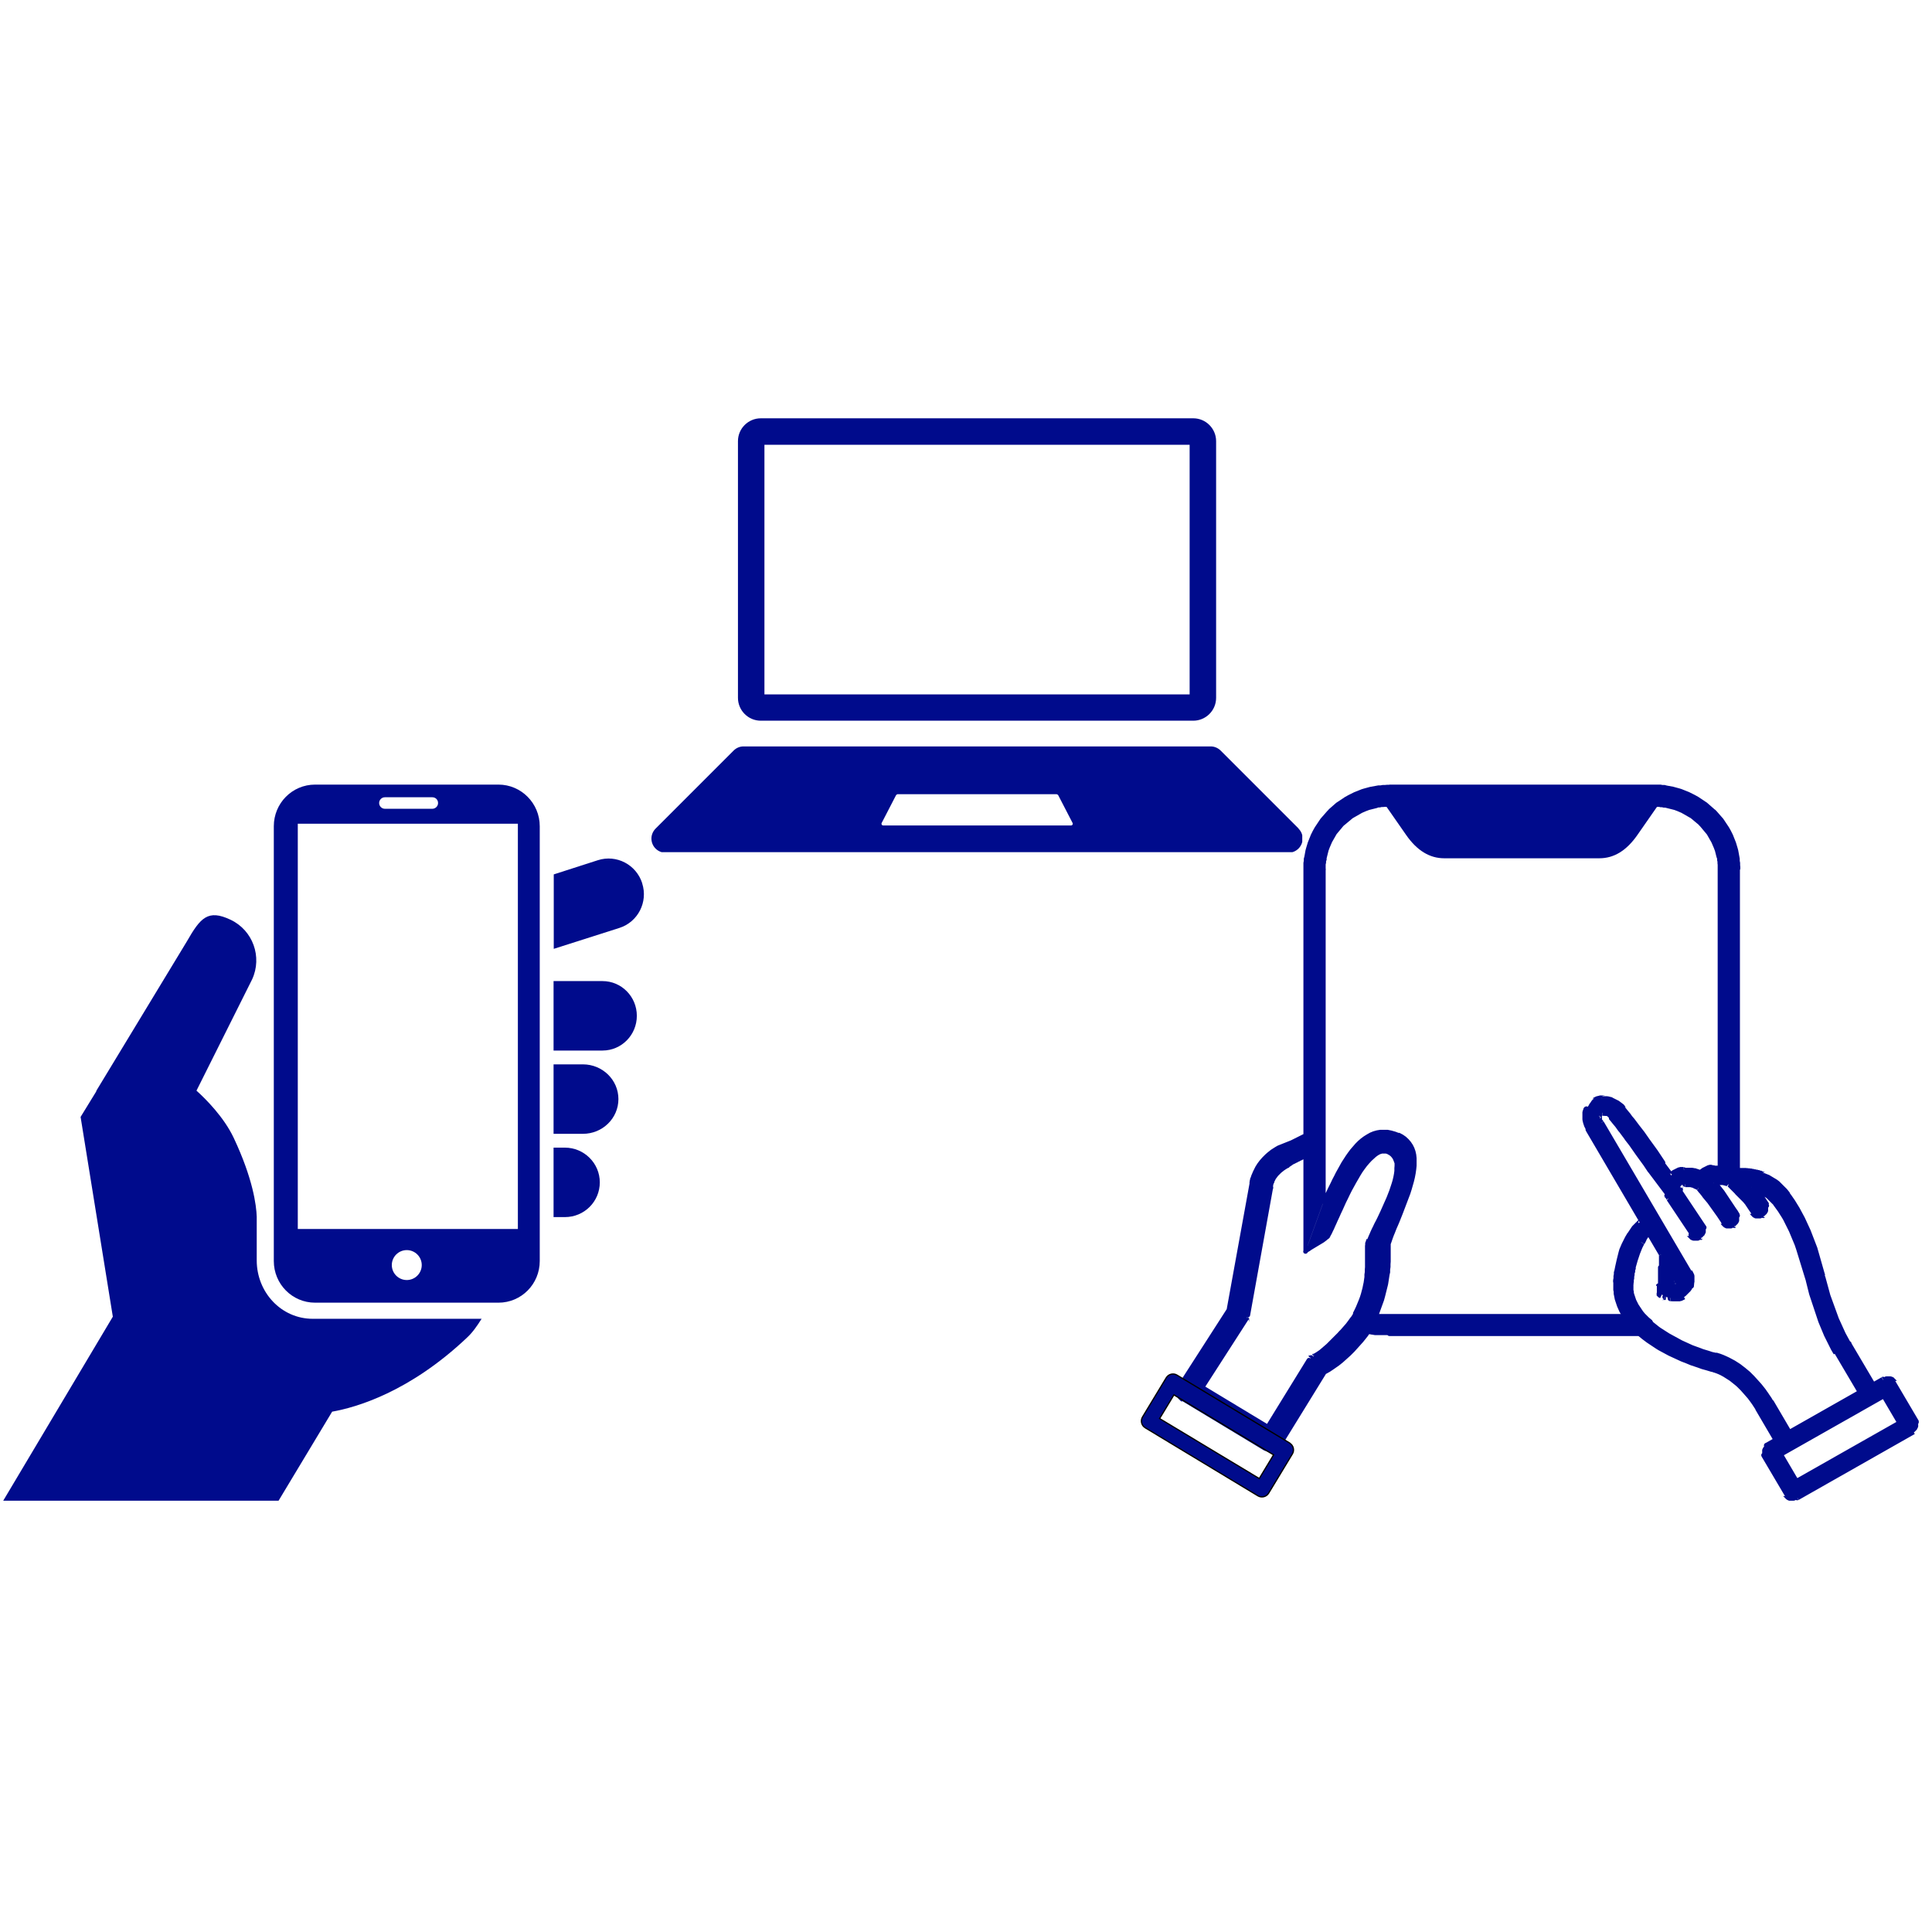 <?xml version="1.0" encoding="UTF-8"?>
<svg id="Layer_14" data-name="Layer 14" xmlns="http://www.w3.org/2000/svg" xmlns:xlink="http://www.w3.org/1999/xlink" viewBox="0 0 100.69 100.18">
  <defs>
    <style>
      .cls-1, .cls-2 {
        fill: none;
      }

      .cls-2 {
        stroke: #000;
        stroke-linecap: round;
        stroke-linejoin: round;
        stroke-width: .13px;
      }

      .cls-3 {
        clip-path: url(#clippath-1);
      }

      .cls-4 {
        clip-path: url(#clippath-3);
      }

      .cls-5 {
        clip-path: url(#clippath-2);
      }

      .cls-6, .cls-7 {
        fill: #000b8c;
      }

      .cls-7 {
        fill-rule: evenodd;
      }

      .cls-8 {
        clip-path: url(#clippath);
      }
    </style>
    <clipPath id="clippath">
      <rect class="cls-1" x="0" y="40.89" width="33.92" height="37.32"/>
    </clipPath>
    <clipPath id="clippath-1">
      <rect class="cls-1" x="33.95" y="38.84" width="33.92" height="5.57"/>
    </clipPath>
    <clipPath id="clippath-2">
      <rect class="cls-1" x="33.95" y="21.79" width="33.92" height="22.62"/>
    </clipPath>
    <clipPath id="clippath-3">
      <rect class="cls-1" x="59.29" y="40.89" width="40.71" height="37.32"/>
    </clipPath>
  </defs>
  <g class="cls-8">
    <path class="cls-6" d="M33.47,46.03c-.31-.97-1.34-1.51-2.31-1.2l-2.3.74v3.88l3.42-1.09c.97-.31,1.5-1.35,1.19-2.32Z"/>
    <path class="cls-6" d="M13.38,65.69v-1.93h0s0-.03,0-.08v-.27c-.02-.6-.2-1.99-1.2-4.11-.51-1.08-1.46-2.03-1.94-2.46l2.9-5.8c.54-1.17.04-2.56-1.13-3.11-1.17-.55-1.56-.11-2.27,1.13l-4.71,7.77-.02.06-.81,1.32,1.68,10.41L.15,78.24h14.35l2.81-4.67c1.25-.22,4.03-1.02,7.03-3.86.3-.28.51-.59.76-.98h-8.8c-1.65,0-2.92-1.39-2.92-3.04Z"/>
    <path class="cls-6" d="M31.4,51.13h-2.55v3.62h2.55c.99,0,1.79-.81,1.79-1.81s-.8-1.81-1.79-1.81Z"/>
    <path class="cls-6" d="M30.38,55.47h-1.53v3.62h1.53c1.02,0,1.85-.81,1.85-1.81s-.83-1.81-1.85-1.81Z"/>
    <path class="cls-6" d="M29.44,59.81h-.59v3.62h.59c1.01,0,1.82-.81,1.82-1.81s-.82-1.81-1.82-1.81Z"/>
    <path class="cls-7" d="M25.98,40.89h-9.56c-1.19,0-2.15.97-2.15,2.17v22.66c0,1.2.96,2.17,2.15,2.17h9.56c1.19,0,2.15-.97,2.15-2.17v-22.66c0-1.2-.97-2.17-2.15-2.17ZM20.06,41.55h2.47c.17,0,.3.13.3.3s-.14.3-.3.3h-2.47c-.17,0-.3-.14-.3-.3s.13-.3.3-.3ZM21.2,66.71c-.43,0-.78-.35-.78-.78s.35-.78.78-.78.78.35.78.78-.35.78-.78.78ZM26.99,64.05h-11.47v-21.12h11.47v21.12Z"/>
  </g>
  <g class="cls-3">
    <path class="cls-6" d="M67.68,43.18l-4.06-4.06c-.14-.14-.33-.22-.52-.22h-24.35c-.2,0-.38.08-.52.22l-4.06,4.06c-.14.14-.22.33-.22.52,0,.41.33.74.74.74h32.46c.41,0,.74-.33.74-.74,0-.2-.08-.38-.22-.52M55.82,43.02h-9.79c-.07,0-.11-.07-.08-.13l.75-1.45s.05-.05.08-.05h8.29s.06.02.08.05l.75,1.45c.03.06-.01.13-.08.13Z"/>
  </g>
  <g class="cls-5">
    <path class="cls-6" d="M62,23.18v13.01h-22.16v-13.01h22.16M62.19,21.8h-22.54c-.65,0-1.19.53-1.19,1.19v13.38c0,.65.53,1.19,1.19,1.19h22.54c.65,0,1.19-.53,1.19-1.19v-13.38c0-.65-.53-1.19-1.19-1.19Z"/>
  </g>
  <g class="cls-4">
    <path class="cls-6" d="M71.76,68.53c.21.04.43.06.65.06h12.97c-.01.1-.02.21-.03.32-.02.21.26.41.28.6h-13.22c-.37,0-.73-.05-1.08-.13.13-.19.23-.37.3-.54.04-.1.09-.21.13-.31ZM68.98,62.64c.61-1.07,1.74-4.46,3.9-3.47,1.98.91-.06,4.23-.52,5.69.11,1.74-.27,2.85-.74,3.99-.38.91-1.76,2.32-2.63,2.71l-2.31,3.75s0,.02-.02.03c-.15.24-.46.32-.7.17l-4.29-2.59h0s0,0-.01,0c-.24-.15-.31-.47-.15-.7l2.54-3.95,1.18-6.5s0,0,0-.01c0,0,.16-1.23,1.43-1.9.5-.27,1-.5,1.38-.68v1.12c-.28.13-.59.29-.91.45-.8.43-.9,1.14-.9,1.14,0,.02,0,.04-.01.05l-1.19,6.6c-.01.07-.04.13-.07.19h0s-2.31,3.59-2.31,3.59l3.41,2.06,2.15-3.49c.03-.05.07-.1.12-.13.05-.04.1-.06.15-.08.5-.2,1.84-1.63,2.13-2.17,1.05-1.94.46-3.28.75-3.88.25-.76,2.29-4.03,1.01-4.55-1.28-.52-2.77,3.78-3.16,4.36-.05.11-1.08.76-1.18.81l.94-2.59ZM68.04,65.23v-19.93c0-1.18.49-2.25,1.28-3.03.79-.78,1.88-1.26,3.08-1.26h13.8c1.2,0,2.29.48,3.08,1.26.79.78,1.28,1.85,1.28,3.03v15.75c-.26-.04-.51-.06-.77-.05-.06-.02-.11-.04-.16-.05v-15.64c0-.92-.39-1.77-1.01-2.38-.62-.61-1.48-.99-2.42-.99h-13.8c-.94,0-1.8.38-2.42.99-.62.61-1.01,1.45-1.01,2.38v17.34l-.94,2.59Z"/>
    <path class="cls-6" d="M71.65,68.49c.02-.06.09-.09.15-.07.06.02.09.09.07.15l-.22-.08ZM71.78,68.42l-.04.23.13-.07h0s0,.02,0,.02h0s0,.02,0,.02h0s0,.02,0,.02h0s0,.02,0,.02h0s0,.02,0,.02h0s0,.02,0,.02h0s0,.02,0,.02h0s0,.02,0,.02h0s0,.02,0,.02h0s0,.02,0,.02h0s0,.02,0,.02h0s0,.02,0,.02h0s0,.02,0,.02h0s0,.02,0,.02h0s0,.02,0,.02h0s0,.02,0,.02l-.22-.09h0s0-.02,0-.02h0s0-.02,0-.02h0s0-.02,0-.02h0s0-.02,0-.02h0s0-.02,0-.02h0s0-.02,0-.02h0s0-.02,0-.02h0s0-.02,0-.02h0s0-.02,0-.02h0s0-.02,0-.02h0s0-.02,0-.02h0s0-.02,0-.02h0s0-.02,0-.02h0s0-.02,0-.02h0s0-.02,0-.02h0s0-.02,0-.02l.13-.07ZM71.52,68.8c.02-.06.09-.09.15-.06.06.02.09.09.06.15l-.22-.09ZM71.52,68.8l.22.09v.02s-.01.02-.01.02v.02s-.01.02-.01.02v.02s-.02.02-.02.02v.02s-.02.02-.02.02v.02s-.02.02-.02.02v.02s-.02.02-.02.02v.02s-.02.02-.02.02v.02s-.02.02-.02.02v.02s-.02.02-.02.02v.02s-.02.02-.02.02v.02s-.02.02-.02.02v.02s-.02.02-.02.02v.02s-.02.02-.02.02v.02s-.02.02-.02.02v.02s-.02.02-.02.02v.02s-.02.02-.02.02l-.2-.13v-.02s.02-.02.02-.02v-.02s.02-.02.02-.02v-.02s.02-.02.02-.02v-.02s.02-.02.02-.02v-.02s.02-.02.02-.02v-.02s.02-.02.02-.02v-.02s.02-.02.02-.02v-.02s.02-.02.02-.02v-.02s.02-.02.02-.02v-.02s.02-.02.02-.02v-.02s.02-.02.02-.02v-.02s.02-.02.02-.02v-.02s.01-.02.01-.02v-.02s.01-.02.01-.02v-.02s.01-.01.01-.01h0s0-.03,0-.03h0ZM71.3,69.49c-.06-.02-.1-.08-.08-.14.02-.06.08-.1.14-.08l-.06.22ZM71.24,69.32l.2.13-.07-.17h.03s.03.02.03.02h.03s.03.01.03.01h.03s.03.01.03.01h.03s.03.01.03.01h.03s.03.01.03.01h.03s.03.01.03.01h.03s.03,0,.03,0h.03s.03,0,.03,0h.03s.03,0,.03,0h.03s.03,0,.03,0h.03s.03,0,.03,0h.03s.03,0,.03,0h.03s.03,0,.03,0h.03s.03,0,.03,0h.03s.03,0,.03,0h.03s.03,0,.03,0v.23h-.04s-.04,0-.04,0h-.04s-.04,0-.04,0h-.04s-.04,0-.04,0h-.04s-.04,0-.04,0h-.04s-.04,0-.04,0h-.04s-.04,0-.04,0h-.03s-.03,0-.03,0h-.03s-.03,0-.03,0h-.03s-.03,0-.03,0h-.03s-.03-.01-.03-.01h-.03s-.03-.01-.03-.01h-.03s-.03-.01-.03-.01h-.03s-.03-.01-.03-.01h-.03s-.03-.01-.03-.01h-.03s-.03-.02-.03-.02h-.03s-.03-.02-.03-.02l-.07-.17ZM72.41,69.63c-.06,0-.12-.05-.12-.11s.05-.11.12-.11v.23ZM72.41,69.4h13.22v.23h-13.22v-.23ZM85.75,69.5c0,.06-.04.12-.1.13-.06,0-.12-.03-.13-.1l.23-.03ZM85.63,69.63v-.23l-.12.13h0s0-.02,0-.02h0s0-.02,0-.02h0s0-.03,0-.03h0s0-.03,0-.03v-.02s-.02-.02-.02-.02v-.02s-.02-.02-.02-.02v-.02s-.03-.02-.03-.02v-.02s-.03-.02-.03-.02v-.02s-.03-.02-.03-.02v-.02s-.03-.02-.03-.02v-.02s-.03-.02-.03-.02v-.02s-.02-.02-.02-.02v-.02s-.02-.02-.02-.02v-.03s-.02-.03-.02-.03v-.03s0-.03,0-.03v-.03s0-.03,0-.03l.23.02h0s0,.02,0,.02h0s0,.02,0,.02h0s0,.03,0,.03h0s0,.03,0,.03v.02s.02.02.02.02v.02s.02.02.02.02v.02s.02.02.02.02v.02s.02.02.02.02v.02s.03.02.03.02v.02s.03.02.03.02v.02s.03.02.03.02v.02s.03.02.03.02v.02s.02.02.02.02v.02s.02.02.02.02v.02s.02.02.02.02v.03s.01.03.01.03l-.12.13ZM85.46,68.92c0,.06-.06.11-.13.11s-.11-.06-.11-.12l.23.02ZM85.46,68.92l-.23-.02h0s0-.02,0-.02h0s0-.02,0-.02h0s0-.02,0-.02h0s0-.02,0-.02h0s0-.02,0-.02h0s0-.02,0-.02h0s0-.02,0-.02h0s0-.02,0-.02h0s0-.02,0-.02h0s0-.02,0-.02h0s0-.02,0-.02h0s0-.02,0-.02h0s0-.02,0-.02h0s0-.02,0-.02h0s0-.02,0-.02h0s0-.02,0-.02l.23.03h0s0,.02,0,.02h0s0,.02,0,.02h0s0,.02,0,.02h0s0,.02,0,.02h0s0,.02,0,.02h0s0,.02,0,.02h0s0,.02,0,.02h0s0,.02,0,.02h0s0,.02,0,.02h0s0,.02,0,.02h0s0,.02,0,.02h0s0,.02,0,.02h0s0,.02,0,.02h0s0,.02,0,.02h0s0,.02,0,.02h0s0,.02,0,.02ZM85.38,68.48c.06,0,.12.05.12.11s-.05.11-.12.11v-.23ZM85.38,68.71h-12.97v-.23h12.97l.12.13-.12.1ZM72.41,68.48c.06,0,.12.05.12.11s-.05.11-.12.11v-.23ZM72.41,68.48v.23h-.02s-.02,0-.02,0h-.02s-.02,0-.02,0h-.02s-.02,0-.02,0h-.02s-.02,0-.02,0h-.02s-.02,0-.02,0h-.02s-.02,0-.02,0h-.02s-.02,0-.02,0h-.02s-.02,0-.02,0h-.02s-.02,0-.02,0h-.02s-.02,0-.02,0h-.02s-.02,0-.02,0h-.02s-.02,0-.02,0h-.02s-.02,0-.02,0h-.02s-.02,0-.02,0h-.02s-.02,0-.02,0h-.02s-.02,0-.02,0l.04-.23h.02s.02,0,.02,0h.02s.02,0,.02,0h.02s.02,0,.02,0h.02s.02,0,.02,0h.02s.02,0,.02,0h.02s.02,0,.02,0h.02s.02,0,.02,0h.02s.02,0,.02,0h.02s.02,0,.02,0h.02s.02,0,.02,0h.02s.02,0,.02,0h.02s.02,0,.02,0h.02s.02,0,.02,0h.02s.02,0,.02,0h.02s.02,0,.02,0h.02s.02,0,.02,0ZM68.09,65.33c-.06.03-.13,0-.16-.06s0-.13.06-.15l.1.21ZM68.09,65.33l-.1-.21h0s.01-.01.01-.01h.02s.03-.03.03-.03l.03-.02.03-.02.04-.02.04-.02.04-.03.04-.03.05-.03.05-.03.05-.03.05-.03.05-.03.05-.03.05-.03.05-.03.05-.03.05-.03.05-.03.04-.03.04-.03.04-.03.04-.03.03-.03.03-.02.02-.02.02-.02h.01s0-.02,0-.02h0s.21.11.21.11l-.02.03-.02.02-.02.02-.03.02-.03.02-.03.03-.04.03-.04.03-.04.03-.04.03-.05.03-.05.03-.05.03-.05.03-.05.03-.05.03-.05.03-.05.03-.05.03-.05.03-.05.03-.05.03-.05.03-.04.03-.04.03-.04.02-.03.02-.03.02-.03.02h-.02s-.02.02-.02.02h-.02ZM69.32,64.48c-.04.05-.11.07-.16.03-.05-.03-.07-.11-.03-.16l.2.13ZM69.33,64.47l-.21-.1h0s.03-.07.03-.07l.04-.08.05-.1.06-.12.06-.14.07-.15.07-.16.08-.17.08-.18.09-.19.09-.2.1-.2.1-.21.1-.21.11-.21.11-.21.11-.2.11-.2.12-.19.12-.19.12-.18.12-.17.12-.15.13-.14.13-.12.13-.11.13-.09.14-.07.14-.05.15-.02h.15s.14.05.14.05l-.09.21-.1-.03h-.1s-.1,0-.1,0l-.1.03-.11.06-.11.08-.11.1-.12.11-.12.13-.12.14-.12.16-.12.17-.11.18-.11.19-.11.19-.11.2-.11.2-.1.2-.1.21-.1.2-.09.2-.09.2-.09.19-.08.18-.08.17-.07.16-.07.15-.06.14-.06.12-.05.11-.05.09-.04.07h0ZM72.33,60.16c-.06-.02-.09-.09-.06-.15.02-.06.09-.09.15-.06l-.09.21ZM72.33,60.16l.09-.21.13.07.11.09.09.1.07.12.05.13.03.14v.15s.01.15.01.15v.16s-.04.17-.04.17l-.03.17-.04.17-.05.18-.06.18-.06.18-.07.19-.07.19-.08.18-.08.18-.08.18-.08.18-.08.17-.08.17-.08.16-.08.15-.07.15-.07.14-.06.13-.05.12-.05.1-.04.09-.03.07-.22-.07.03-.08.04-.1.05-.11.05-.12.06-.13.07-.14.07-.15.08-.15.08-.16.08-.17.08-.17.08-.18.08-.18.08-.18.08-.18.07-.18.07-.18.06-.18.06-.18.05-.17.04-.17.03-.16.02-.15v-.14s.01-.13.01-.13v-.12s-.04-.11-.04-.11l-.04-.1-.05-.08-.06-.07-.07-.06-.09-.05ZM71.26,64.56c.03-.06.1-.08.16-.06.06.03.08.1.06.15l-.21-.1ZM71.25,64.58l.22.07h0s-.02.06-.02.06l-.02.05v.06s-.02.06-.02.06v.07s-.01.08-.01.08v.08s0,.09,0,.09v.09s0,.1,0,.1v.1s0,.1,0,.1v.11s0,.11,0,.11v.12s0,.12,0,.12v.13s-.01.13-.01.13v.13s-.03.14-.03.14l-.02.14-.02.15-.03.15-.03.15-.04.16-.05.16-.05.17-.06.17-.07.17-.08.18-.09.18-.1.18-.21-.11.09-.18.08-.17.07-.17.07-.17.06-.16.05-.16.04-.15.04-.15.03-.15.03-.14.02-.14.02-.14v-.13s.02-.13.02-.13v-.13s.01-.12.01-.12v-.12s0-.12,0-.12v-.11s0-.11,0-.11v-.1s0-.1,0-.1v-.1s0-.09,0-.09v-.09s0-.09,0-.09v-.08s.01-.08.01-.08v-.08s.03-.07.03-.07l.02-.07.03-.07h0ZM70.51,68.44c.03-.06.1-.08.16-.05.06.03.08.1.05.16l-.21-.11ZM70.51,68.44l.21.11-.03.06-.04.06-.04.06-.05.07-.05.07-.06.07-.06.08-.06.08-.07.08-.07.08-.07.09-.08.09-.08.09-.08.09-.08.09-.08.09-.08.08-.08.08-.08.08-.08.08-.08.08-.08.07-.08.07-.08.07-.08.06-.07.06-.07.05-.07.05-.07.04-.06.04-.06.03-.06.03-.09-.21.04-.02.05-.03.05-.03.06-.04.06-.04.07-.05.07-.06.07-.06.07-.06.08-.07.08-.07.08-.08.08-.08.08-.08.08-.08.08-.08.08-.08.08-.08.08-.09.08-.08.07-.08.07-.08.07-.08.07-.08.06-.08.06-.08.05-.07.05-.07.05-.06.04-.06.03-.05.03-.05ZM68.45,70.55c.06-.02.13.01.15.07.02.06-.01.13-.07.15l-.08-.22ZM68.44,70.55l.09.21h0s0,0,0,0h0s0,0,0,0h0s0,0,0,0h0s0,0,0,0h0s0,0,0,0h0s0,0,0,0h0s0,0,0,0h0s0,0,0,0h0s0,0,0,0h0s0,0,0,0h0s0,0,0,0h0s0,0,0,0h0s0,0,0,0h0s0,0,0,0h0s0,0,0,0h0s0,0,0,0h0s-.15-.18-.15-.18h0s0,0,0,0h0s0,0,0,0h0s0,0,0,0h0s0,0,0,0h0s0,0,0,0h0s0,0,0,0h0s0,0,0,0h0s0,0,0,0h0s0,0,0,0h0s0,0,0,0h0s0,0,0,0h0s0,0,0,0h0s0,0,0,0h0s0,0,0,0h0s0,0,0,0h0s0,0,0,0h0ZM68.26,70.65c.05-.04.12-.03.16.02.04.05.03.12-.02.16l-.15-.18ZM68.26,70.65l.15.18h0s0,0,0,0h0s0,0,0,0h0s0,0,0,0h0s0,0,0,0h0s0,0,0,0h0s0,0,0,0h0s0,0,0,0h0s0,0,0,0h0s0,0,0,0h0s0,0,0,0h0s0,0,0,0h0s0,0,0,0h0s0,0,0,0h0s0,0,0,0h0s0,0,0,0h0s0,0,0,0l-.2-.12h0s0-.01,0-.01h0s0-.01,0-.01h0s0-.01,0-.01h0s0-.01,0-.01h0s0-.01,0-.01h0s0-.01,0-.01h0s0-.01,0-.01h0s0-.01,0-.01h0s0-.01,0-.01h0s0,0,0,0h0s0,0,0,0h0s0,0,0,0h0s0,0,0,0h0s0,0,0,0h0s0,0,0,0h0s0,0,0,0h0ZM68.12,70.82c.03-.05.11-.07.16-.04.06.03.07.1.04.16l-.2-.12ZM68.32,70.94l-2.15,3.49-.2-.12,2.15-3.49h0s.2.12.2.12ZM66.13,74.27c.06.03.07.1.04.16-.03.05-.11.07-.16.04l.12-.2ZM66,74.46l-3.41-2.06.12-.2,3.41,2.06.04.16-.16.04ZM62.75,72.37c-.03.05-.11.07-.16.04-.05-.03-.07-.1-.04-.16l.2.12ZM62.55,72.25l2.31-3.59.2.12-2.31,3.59-.16.04-.04-.16ZM65.03,68.63c.05.03.07.11.03.16-.04.05-.11.07-.16.03l.13-.19ZM64.9,68.82h0s.13-.19.13-.19h0s.03.16.03.16l-.16.03ZM65.06,68.78c-.03.05-.11.07-.16.04-.05-.03-.07-.1-.04-.16l.2.12ZM65.03,68.63l-.13.19-.03-.16h0s0,0,0,0h0s0,0,0,0h0s0,0,0,0h0s0,0,0,0h0s0,0,0,0h0s0,0,0,0h0s0,0,0,0h0s0,0,0,0h0s0,0,0,0h0s0,0,0,0h0s0,0,0,0h0s0,0,0,0h0s0,0,0,0h0s0,0,0,0h0s0,0,0,0h0s0,0,0,0l.23.04h0s0,.02,0,.02h0s0,.02,0,.02h0s0,.02,0,.02h0s0,.02,0,.02h0s0,.01,0,.01h0s0,.01,0,.01h0s0,.01,0,.01h0s0,.01,0,.01h0s0,.01,0,.01h0s0,.01,0,.01h0s0,.01,0,.01h0s0,.01,0,.01h0s0,.01,0,.01h0s0,.01,0,.01h0s0,.01,0,.01h0s0,.01,0,.01l-.03-.16ZM65.15,68.56c-.01.06-.07.1-.14.09-.06-.01-.11-.07-.09-.13l.23.04ZM64.92,68.52l1.19-6.6.23.04-1.19,6.6-.23-.04h0ZM66.34,61.97c-.02.06-.08.1-.14.08-.06-.02-.1-.08-.09-.14l.23.05ZM66.35,61.96l-.23-.04h0s0,0,0,0h0s0,0,0,0h0s0,0,0,0h0s0,0,0,0h0s0,0,0,0h0s0,0,0,0h0s0,0,0,0h0s0,0,0,0h0s0,0,0,0h0s0,0,0,0h0s0,0,0,0h0s0,0,0,0h0s0,0,0,0h0s0,0,0,0h0s0,0,0,0h0s0,0,0,0h0s.23.03.23.03h0s0,0,0,0h0s0,0,0,0h0s0,0,0,0h0s0,0,0,0h0s0,0,0,0h0s0,0,0,0h0s0,0,0,0h0s0,0,0,0h0s0,0,0,0h0s0,0,0,0h0s0,0,0,0h0s0,0,0,0h0s0,0,0,0h0s0,0,0,0h0s0,0,0,0h0s0,0,0,0h0ZM66.36,61.9c0,.06-.07.11-.13.1-.06,0-.11-.07-.1-.13l.23.03ZM66.36,61.9l-.23-.03h0s0,0,0,0h0s0-.02,0-.02v-.02s0-.02,0-.02v-.02s.01-.03.01-.03v-.03s.02-.03.02-.03v-.03s.02-.04.02-.04v-.04s.03-.04.03-.04l.02-.04.02-.04.02-.05.03-.05.03-.05.03-.05.03-.05.04-.05.04-.05.04-.05.05-.05.05-.05.05-.05.06-.05.06-.05.07-.05.07-.05.07-.04.08-.04.11.2-.07.04-.07.04-.06.04-.06.04-.05.04-.05.04-.05.04-.04.04-.04.04-.04.04-.04.04-.03.04-.03.04-.03.04-.03.04-.02.04-.02.04-.02.04-.02.04v.04s-.03.03-.03.03v.03s-.02.03-.02.03v.03s-.01.02-.01.02v.02s0,.02,0,.02v.02s0,.01,0,.01h0s0,.01,0,.01h0ZM67.19,60.85c-.06.03-.13,0-.16-.05-.03-.06,0-.13.05-.16l.11.2ZM67.19,60.85l-.11-.2.03-.02.03-.02.03-.02.03-.02.03-.02.03-.02.03-.02.03-.02.03-.02h.03s.03-.03.03-.03h.03s.03-.03.03-.03h.03s.03-.03.03-.03h.03s.03-.03.03-.03h.03s.03-.03.03-.03h.03s.03-.03.03-.03h.03s.03-.03.03-.03h.03s.03-.03.03-.03h.03s.03-.03.03-.03h.03s.03-.03.03-.03h.03s.03-.03.03-.03h.03s.1.19.1.19h-.03s-.03.02-.03.02h-.03s-.03.03-.03.03h-.03s-.03.03-.03.03h-.03s-.03.03-.03.03h-.03s-.03.03-.03.03h-.03s-.03.03-.03.03h-.03s-.03.03-.03.03h-.03s-.03.03-.03.03h-.03s-.03.03-.03.03h-.03s-.03.03-.03.03h-.03s-.03.03-.03.03h-.03s-.03.03-.03.03h-.03s-.03.03-.03.03l-.03.02-.03.02-.03.02-.03.02-.03.02-.03.02ZM68.16,60.29c0,.06-.05.11-.12.11s-.12-.05-.12-.11h.23ZM67.93,60.29v-1.12h.23v1.12l-.07.1-.17-.1ZM68,59.06c.06-.03.13,0,.16.06.03.06,0,.13-.06.15l-.1-.21ZM68.16,59.17h-.23l.17.1-.04.02-.04.02-.04.02-.04.02-.04.02-.04.02-.04.02-.04.02-.04.02-.04.02-.04.02-.04.02-.04.02-.04.02-.04.02-.04.02-.04.02-.04.02-.04.02-.05.02-.05.02-.05.02-.05.02-.05.02-.05.02-.05.02-.05.02-.05.02-.05.02-.05.02-.05.02-.05.02-.11-.2.05-.02.05-.02.05-.02.05-.02.05-.02.05-.02.05-.02.05-.02.05-.02.05-.02.05-.02.05-.02.05-.02.05-.02.04-.02.04-.02.04-.02.04-.02.04-.02.04-.02.04-.02.04-.02.04-.02.04-.02.04-.02.04-.02.04-.02.04-.02.04-.02.04-.02.04-.02.04-.02.17.1ZM66.6,59.74c.06-.03.13,0,.16.05.03.06,0,.13-.05.16l-.11-.2ZM66.6,59.74l.11.2-.11.06-.1.06-.1.07-.09.07-.09.07-.08.07-.08.07-.07.07-.07.08-.06.08-.06.08-.05.08-.05.07-.05.07-.04.07-.04.07-.03.07-.03.07-.03.06-.02.06-.02.06-.02.06-.02.05v.05s-.03.04-.03.04v.04s-.02.03-.02.03v.03s0,.02,0,.02v.02s0,0,0,0h0s-.23-.03-.23-.03h0s0-.02,0-.02v-.02s0-.03,0-.03v-.03s.01-.04.01-.04v-.04s.02-.05.02-.05v-.05s.03-.06.03-.06l.02-.06.02-.06.03-.07.03-.07.03-.07.04-.08.04-.08.04-.08.05-.08.05-.08.06-.08.06-.08.07-.08.07-.08.08-.08.08-.08.09-.08.1-.08.1-.08.11-.07.11-.07.12-.07ZM65.11,61.73c0-.06.07-.11.13-.1.06,0,.11.07.1.13l-.23-.03ZM65.11,61.73l.23.03h0s0,0,0,0h0s0,0,0,0h0s0,0,0,0h0s0,0,0,0h0s0,0,0,0h0s0,0,0,0h0s0,0,0,0h0s0,0,0,0h0s0,0,0,0h0s0,0,0,0h0s0,0,0,0h0s0,0,0,0h0s0,0,0,0h0s-.23-.03-.23-.03h0s0,0,0,0h0s0,0,0,0h0s0,0,0,0h0s0,0,0,0h0s0,0,0,0h0s0,0,0,0h0s0,0,0,0h0s0,0,0,0h0s0,0,0,0h0s0,0,0,0h0s0,0,0,0h0ZM65.11,61.74c.01-.06.07-.1.14-.09.06.01.11.07.09.13l-.23-.04ZM65.34,61.78l-1.18,6.5-.23-.04,1.18-6.5.23.03h0ZM63.95,68.19c.03-.05.11-.07.16-.04.05.03.07.1.04.16l-.2-.12ZM64.15,68.32l-2.54,3.95-.2-.12,2.54-3.95.21.08-.02.04ZM61.41,72.14c.03-.05.11-.07.16-.04.05.03.07.1.04.16l-.2-.12ZM61.41,72.14l.2.12h0s-.01.02-.01.02v.02s-.02.02-.02.02v.02s-.01.02-.01.02v.02s-.01.02-.01.02v.02s0,.02,0,.02v.02s0,.02,0,.02v.04s0,.02,0,.02v.02s0,.02,0,.02v.02s0,.02,0,.02v.02s.01.02.01.02v.02s.02.02.02.02v.02s.02.02.02.02v.02s.02.02.02.02h.01s.01.03.01.03h.01s.02.03.02.03h.02s.02.02.02.02l-.13.19-.03-.02-.03-.02-.02-.02-.02-.02-.02-.02-.02-.02-.02-.02-.02-.02-.02-.03-.02-.03v-.03s-.03-.03-.03-.03v-.03s-.02-.03-.02-.03v-.03s-.02-.03-.02-.03v-.03s0-.03,0-.03v-.03s0-.03,0-.03v-.03s0-.03,0-.03v-.03s0-.03,0-.03v-.03s.01-.03.01-.03v-.03s.02-.03.02-.03v-.03s.03-.03.03-.03l.02-.03.02-.03h0ZM61.6,73c-.05-.03-.07-.11-.03-.16.04-.05.11-.07.16-.03l-.13.19ZM61.6,73l.13-.19h0s0,0,0,0h0s0,0,0,0h0s0,0,0,0h0s0,0,0,0h0s0,0,0,0h0s0,0,0,0h0s0,0,0,0h0s0,0,0,0h0s0,0,0,0h0s0,0,0,0h0s0,0,0,0h0s0,0,0,0h0s0,0,0,0h0s0,0,0,0h0s0,0,0,0h0s-.12.2-.12.2h0s0,0,0,0h0s0,0,0,0h0s0,0,0,0h0s0,0,0,0h0s0,0,0,0h0s0,0,0,0h0s0,0,0,0h0s0,0,0,0h0s0,0,0,0h0s0,0,0,0h0s0,0,0,0h0s0,0,0,0h0s0,0,0,0h0s0,0,0,0h0s0,0,0,0h0s0,0,0,0ZM61.58,72.86c.03-.05.1-.07.16-.04s.07.1.04.16l-.2-.12ZM61.78,72.97h0s-.2-.12-.2-.12h0s.16-.04.16-.04l.04.16ZM61.62,73.01c-.06-.03-.07-.1-.04-.16.03-.05.11-.07.16-.04l-.12.2ZM61.74,72.82l4.29,2.59-.12.2-4.29-2.59-.04-.16.16-.04ZM65.91,75.6c-.06-.03-.07-.1-.04-.16s.11-.07.16-.04l-.12.2h0ZM65.91,75.6l.12-.2h0s.02.01.02.01h.02s.02.02.02.02h.02s.02.01.02.01h.02s.02,0,.02,0h.02s.02,0,.02,0h.02s.02,0,.02,0h.02s.02,0,.02,0h.02s.02,0,.02,0h.02s.02,0,.02,0h.02s.02-.01.02-.01h.02s.02-.02.02-.02h.02s.02-.02.02-.02h.02s.02-.02.02-.02h.01s.01-.03.01-.03h.01s.01-.03.01-.03v-.02s.02-.02.02-.02v-.02s.21.12.21.12l-.02.03-.02.03-.02.02-.02.02-.02.02-.02.02-.02.02-.02.02-.03.02-.03.02h-.03s-.03.03-.03.03h-.03s-.03.02-.03.02h-.03s-.03.02-.03.02h-.03s-.03.01-.03.01h-.03s-.03,0-.03,0h-.03s-.03,0-.03,0h-.03s-.03,0-.03,0h-.03s-.03-.01-.03-.01h-.03s-.03-.02-.03-.02h-.03s-.03-.02-.03-.02h-.03s-.03-.03-.03-.03ZM66.77,75.39c-.03.05-.1.07-.16.04-.06-.03-.07-.1-.04-.16l.2.12ZM66.77,75.39l-.2-.12h0s0,0,0,0h0s0,0,0,0h0s0,0,0,0h0s0,0,0,0h0s0,0,0,0h0s0,0,0,0h0s0,0,0,0h0s0,0,0,0h0s0,0,0,0h0s0,0,0,0h0s0,0,0,0h0s0,0,0,0h0s0,0,0,0h0s0,0,0,0h0s0,0,0,0h0s0,0,0,0l.21.1h0s0,0,0,0h0s0,0,0,0h0s0,0,0,0h0s0,0,0,0h0s0,0,0,0h0s0,0,0,0h0s0,0,0,0h0s0,0,0,0h0s0,0,0,0h0s0,0,0,0h0s0,0,0,0h0s0,0,0,0h0s0,0,0,0h0s0,0,0,0h0s0,0,0,0h0s0,0,0,0ZM66.79,75.36c-.03.05-.11.07-.16.04-.06-.03-.07-.1-.04-.16l.2.12ZM66.59,75.24l2.31-3.75.2.12-2.31,3.75-.2-.11h0ZM69.05,71.65c-.06.03-.13,0-.16-.06-.03-.06,0-.13.06-.15l.1.21ZM69.1,71.61l-.2-.12.05-.05.08-.04.08-.04.08-.05.09-.05.09-.06.09-.06.09-.07.09-.07.1-.08.1-.08.1-.08.1-.09.1-.09.1-.09.09-.09.09-.09.09-.1.09-.1.09-.1.09-.1.08-.1.08-.1.08-.1.07-.1.07-.1.07-.1.06-.1.06-.09.05-.09.05-.09.04-.09.04-.08.22.09-.04.09-.05.09-.05.1-.06.1-.06.1-.07.1-.07.1-.07.1-.08.1-.08.1-.08.1-.09.1-.09.1-.09.1-.09.1-.09.1-.1.1-.1.1-.1.09-.1.09-.1.09-.1.09-.1.08-.1.08-.1.07-.1.07-.1.07-.09.06-.09.06-.09.05-.09.05-.09.04.05-.05ZM71.74,68.89c-.02.06-.09.09-.15.06-.06-.02-.09-.09-.06-.15l.22.09ZM71.74,68.89l-.22-.09.04-.11.04-.11.04-.11.04-.11.04-.11.04-.11.04-.11.04-.11.04-.11.04-.11.03-.11.03-.11.03-.11.03-.11.03-.12.03-.12.02-.12.02-.12.02-.12.02-.12.02-.13.02-.13v-.13s.02-.13.02-.13v-.14s.02-.14.02-.14v-.14s0-.15,0-.15v-.15s0-.15,0-.15v-.16s-.01-.16-.01-.16h.23s0,.15,0,.15v.16s0,.16,0,.16v.15s0,.15,0,.15v.15s-.01.14-.01.14v.14s-.02.14-.02.14v.14s-.03.13-.03.13l-.02.13-.02.13-.02.13-.02.12-.03.12-.03.12-.03.12-.03.12-.03.12-.03.11-.03.11-.04.11-.04.11-.04.11-.04.11-.04.11-.04.11-.04.11-.04.11-.04.11-.04.11ZM72.48,64.89c-.02.06-.08.09-.15.08-.06-.02-.1-.08-.08-.14l.22.07ZM72.48,64.85h-.23s0-.03,0-.03l.05-.15.06-.15.06-.16.07-.17.07-.18.08-.19.08-.19.08-.2.08-.2.08-.2.08-.21.08-.21.08-.21.07-.21.07-.21.06-.21.06-.21.05-.2.04-.2.03-.2.02-.19v-.18s0-.18,0-.18l-.02-.17-.04-.16-.05-.15-.07-.14-.08-.13-.1-.12-.12-.11-.14-.1-.16-.09.1-.21.19.1.16.11.14.13.12.14.1.15.08.16.06.17.04.18.02.19v.19s0,.2,0,.2l-.02.2-.03.21-.04.21-.05.21-.06.21-.06.21-.07.22-.08.21-.08.21-.08.21-.08.21-.08.21-.08.2-.08.2-.08.19-.08.18-.07.18-.07.17-.06.16-.05.15-.05.14v-.04ZM72.94,59.07c.06.03.08.1.06.15-.03.06-.1.08-.16.06l.1-.21ZM72.94,59.07l-.1.21-.19-.08-.18-.05-.17-.03h-.17s-.16,0-.16,0l-.16.03-.15.04-.15.06-.15.08-.14.09-.14.1-.13.12-.13.13-.13.14-.12.15-.12.15-.11.16-.11.17-.11.17-.1.17-.1.17-.09.17-.09.17-.09.17-.08.17-.08.16-.08.16-.07.15-.07.14-.07.13-.06.12-.06.11-.2-.11.06-.1.06-.12.06-.13.07-.14.07-.15.08-.16.08-.16.08-.17.09-.17.09-.18.1-.18.1-.18.1-.18.11-.17.11-.17.12-.17.12-.16.13-.15.13-.15.14-.14.15-.13.15-.11.16-.1.16-.09.17-.07.18-.05.18-.03h.19s.2,0,.2,0l.2.04.21.06.21.08h0ZM69.08,62.69c-.03.06-.1.08-.16.04s-.08-.1-.05-.16l.2.11ZM69.1,62.64c0,.06-.05.11-.12.11s-.12-.05-.12-.11h.23ZM68.86,62.64v-17.34h.23v17.34h-.23ZM69.1,45.3c0,.06-.05.11-.12.11s-.12-.05-.12-.11h.23ZM69.1,45.3h-.23v-.09s0-.09,0-.09v-.09s.01-.09.01-.09v-.09s.02-.09.02-.09v-.09s.03-.09.03-.09l.02-.08.02-.08.02-.08.02-.08.03-.08.03-.08.03-.08.03-.08.03-.08.04-.08.04-.08.04-.07.04-.07.04-.07.05-.07.05-.07.05-.07.05-.07.05-.07.05-.07.06-.06.06-.06.06-.06.06-.06.17.16-.06.06-.05.06-.05.06-.05.06-.05.06-.05.06-.05.06-.05.06-.04.07-.04.07-.04.07-.04.07-.04.07-.04.07-.03.07-.03.07-.03.07-.03.07-.03.08-.03.08-.02.08-.02.08-.02.08-.02.08-.02.08v.08s-.03.08-.03.08v.08s-.02.08-.02.08v.08s0,.08,0,.08v.08ZM70.07,43s-.12.05-.17,0c-.05-.04-.05-.12,0-.16l.17.16ZM70.07,43l-.17-.16.06-.06.06-.06.06-.06.07-.05.07-.05.07-.05.07-.05.07-.05.07-.05.07-.04.07-.04.07-.04.08-.04.08-.04.08-.04.08-.03.08-.03.08-.03.08-.03.08-.03.08-.02.08-.02.09-.02.09-.02.09-.02h.09s.09-.03.09-.03h.09s.09-.02.09-.02h.09s.09,0,.09,0h.09s0,.23,0,.23h-.09s-.08,0-.08,0h-.08s-.08.01-.08.01h-.08s-.08.02-.08.02h-.08s-.08.03-.08.03l-.08.02-.08.02-.08.02-.08.02-.08.02-.08.03-.08.03-.07.03-.07.03-.07.03-.07.04-.07.04-.07.04-.07.04-.07.04-.07.04-.07.04-.06.05-.06.05-.06.05-.06.05-.06.05-.06.05-.06.05ZM72.41,42.05c-.06,0-.12-.05-.12-.11s.05-.11.12-.11v.23ZM72.41,41.82h13.8v.23h-13.8v-.23ZM86.21,42.05c-.06,0-.12-.05-.12-.11s.05-.11.12-.11v.23ZM86.21,42.05v-.23h.09s.09,0,.09,0h.09s.09.01.09.01h.09s.09.02.09.02h.09s.09.03.09.03l.09.02.09.02.08.02.08.02.08.03.08.03.08.03.08.03.08.03.08.04.08.04.08.04.07.04.07.04.07.04.07.05.07.05.07.05.07.05.07.05.06.05.06.06.06.06.06.06-.17.16-.06-.05-.06-.05-.06-.05-.06-.05-.06-.05-.06-.05-.06-.05-.07-.04-.07-.04-.07-.04-.07-.04-.07-.04-.07-.04-.07-.04-.07-.03-.07-.03-.07-.03-.08-.03-.08-.03-.08-.02-.08-.02-.08-.02-.08-.02-.08-.02-.08-.02h-.08s-.08-.02-.08-.02h-.08s-.08-.02-.08-.02h-.08s-.08,0-.08,0h-.09ZM88.54,43s-.05-.12,0-.16c.05-.04.12-.04.17,0l-.17.16ZM88.54,43l.17-.16.06.06.06.06.06.06.06.06.05.07.05.07.05.07.05.07.05.07.05.07.04.07.04.07.04.07.04.08.04.08.03.08.03.08.03.08.03.08.03.08.02.08.02.08.02.08.02.08.02.09v.09s.03.09.03.09v.09s.02.09.02.09v.09s0,.09,0,.09v.09s-.23,0-.23,0v-.08s0-.08,0-.08v-.08s-.01-.08-.01-.08v-.08s-.02-.08-.02-.08v-.08s-.03-.08-.03-.08l-.02-.08-.02-.08-.02-.08-.02-.08-.03-.08-.03-.08-.03-.07-.03-.07-.03-.07-.03-.07-.04-.07-.04-.07-.04-.07-.04-.07-.04-.07-.04-.07-.05-.06-.05-.06-.05-.06-.05-.06-.05-.06-.05-.06-.05-.06-.06-.06ZM89.52,45.3c0-.06.05-.11.12-.11s.12.05.12.11h-.23ZM89.75,45.3v15.64h-.23v-15.64h.23ZM89.6,61.05c-.06-.02-.1-.08-.08-.14.02-.06.08-.1.15-.08l-.06.22ZM89.52,60.94h.23l-.08-.11h0s0,0,0,0h0s0,0,0,0h0s0,0,0,0h0s0,0,0,0h0s0,0,0,0h0s0,0,0,0h0s0,0,0,0h0s0,0,0,0h0s0,0,0,0h0s0,0,0,0h0s0,0,0,0h0s0,0,0,0h0s0,0,0,0h0s0,0,0,0h0s0,0,0,0h0s0,0,0,0l-.08.22h0s0,0,0,0h0s0,0,0,0h0s0,0,0,0h0s0,0,0,0h0s0,0,0,0h0s0,0,0,0h0s0,0,0,0h0s0,0,0,0h0s0,0,0,0h0s0,0,0,0h0s0,0,0,0h0s0,0,0,0h0s0,0,0,0h0s0,0,0,0h0s0,0,0,0h0s0,0,0,0l-.08-.11ZM89.8,61.11c-.06,0-.12-.05-.12-.11,0-.06.05-.12.12-.12v.23ZM89.76,61.1l.08-.22h-.04s.02,0,.02,0h.02s.02,0,.02,0h.05s.02,0,.02,0h.02s.02,0,.02,0h.02s.02,0,.02,0h.02s.02,0,.02,0h.02s.02,0,.02,0h.02s.02,0,.02,0h.02s.02,0,.02,0h.02s.02,0,.02,0h.02s.02,0,.02,0h.02s.02,0,.02,0h.02s.02,0,.02,0h.02s.02,0,.02,0h.02s.02,0,.02,0h.02s.02,0,.02,0l-.04.23h-.02s-.02,0-.02,0h-.02s-.02,0-.02,0h-.02s-.02,0-.02,0h-.02s-.02,0-.02,0h-.02s-.02,0-.02,0h-.02s-.02,0-.02,0h-.02s-.02,0-.02,0h-.02s-.02,0-.02,0h-.02s-.02,0-.02,0h-.02s-.02,0-.02,0h-.02s-.02,0-.02,0h-.02s-.02,0-.02,0h-.02s-.02,0-.02,0h-.02s-.02,0-.02,0h-.05s-.02,0-.02,0h-.02s-.04,0-.04,0ZM90.69,61.04c0,.06-.05.11-.12.11s-.12-.05-.12-.11h.23ZM90.45,61.04v-15.75h.23v15.75l-.14.11-.1-.11ZM90.69,45.3c0,.06-.05.11-.12.11s-.12-.05-.12-.11h.23ZM90.69,45.3h-.23v-.11s0-.11,0-.11v-.11s-.02-.11-.02-.11v-.1s-.03-.1-.03-.1l-.02-.1-.02-.1-.02-.1-.03-.1-.03-.1-.03-.1-.03-.1-.03-.1-.04-.1-.04-.09-.04-.09-.04-.09-.05-.09-.05-.09-.05-.09-.05-.09-.05-.09-.06-.08-.06-.08-.06-.08-.06-.08-.06-.08-.07-.08-.07-.07-.07-.07-.07-.07.17-.16.08.08.07.08.07.08.07.08.07.08.07.08.06.09.06.09.06.09.06.09.06.09.05.09.05.09.05.1.05.1.04.1.04.1.04.1.04.1.03.1.03.1.03.1.03.11.02.11.02.11.02.11.02.11v.11s.02.11.02.11v.11s.01.11.01.11v.11s0,0,0,0ZM89.37,42.19s.05.12,0,.16c-.05.04-.12.04-.17,0l.17-.16ZM89.37,42.19l-.17.16-.07-.07-.07-.07-.08-.07-.08-.06-.08-.06-.08-.06-.08-.06-.08-.06-.09-.06-.09-.05-.09-.05-.09-.05-.09-.05-.09-.05-.09-.04-.09-.04-.1-.04-.1-.04-.1-.03-.1-.03-.1-.03-.1-.03-.1-.02-.1-.02-.1-.02-.1-.02h-.11s-.11-.03-.11-.03h-.11s-.11-.02-.11-.02h-.11s-.11,0-.11,0v-.23h.12s.11,0,.11,0h.11s.11.02.11.02h.11s.11.03.11.03l.11.02.11.02.11.02.11.03.11.03.11.03.1.03.1.04.1.04.1.04.1.04.1.05.1.05.1.05.09.05.09.05.09.06.09.06.09.06.09.06.09.06.08.07.08.07.08.07.08.07.08.07ZM86.21,40.89c.06,0,.12.05.12.11s-.05.11-.12.11v-.23ZM86.21,41.12h-13.8v-.23h13.8v.23ZM72.41,40.89c.06,0,.12.05.12.11s-.05.11-.12.11v-.23ZM72.41,40.89v.23h-.11s-.11,0-.11,0h-.11s-.11.02-.11.02h-.11s-.11.03-.11.03l-.1.02-.1.02-.1.02-.1.02-.1.03-.1.03-.1.03-.1.03-.1.04-.1.04-.09.04-.09.04-.09.05-.09.05-.09.05-.09.05-.09.05-.09.06-.08.06-.08.06-.08.06-.08.06-.08.06-.08.07-.07.07-.07.07-.17-.16.08-.07.08-.07.08-.07.08-.07.08-.07.09-.06.09-.06.09-.06.09-.06.09-.06.09-.05.09-.05.1-.05.1-.05.1-.05.1-.04.1-.04.1-.04.1-.04.1-.03.11-.03.11-.03.11-.03.11-.02.11-.02.11-.02.11-.02h.11s.11-.02.11-.02h.11s.11-.01.11-.01h.12ZM69.24,42.19s.12-.04.17,0c.05.04.05.12,0,.16l-.17-.16ZM69.24,42.19l.17.16-.07.07-.07.07-.07.07-.07.08-.06.08-.06.08-.06.08-.06.08-.06.08-.05.09-.05.09-.05.09-.05.09-.05.09-.04.09-.04.09-.04.09-.04.1-.03.1-.03.1-.03.1-.03.1-.03.1-.02.1-.02.1-.02.1v.1s-.03.1-.03.1v.11s-.02.11-.02.11v.11s0,.11,0,.11h-.23v-.11s0-.11,0-.11v-.11s.02-.11.02-.11v-.11s.03-.11.03-.11l.02-.11.02-.11.02-.11.03-.11.03-.1.03-.1.03-.1.04-.1.04-.1.04-.1.04-.1.05-.1.05-.1.05-.09.05-.09.06-.09.06-.09.06-.09.06-.09.06-.09.07-.08.07-.08.07-.08.07-.08.07-.08.08-.08ZM67.93,45.3c0-.06.05-.11.12-.11s.12.05.12.11h-.23ZM68.16,45.3v13.87h-.23v-13.87h.23ZM67.93,59.17c0-.06.05-.11.12-.11s.12.05.12.11h-.23ZM68.16,59.17v1.12h-.23v-1.12h.23ZM67.93,60.29c0-.06.05-.11.12-.11s.12.05.12.11h-.23ZM68.16,60.29v4.93h-.23v-4.93h.23ZM68.16,65.23c0,.06-.05.11-.12.11s-.12-.05-.12-.11h.23Z"/>
    <path class="cls-6" d="M87.27,66.51c-.01.14-.03.28-.05.43.04,0,.08-.01.11-.03,0,0,.01,0,.02,0h0s.05-.05.06-.08c0-.03,0-.07-.01-.1,0,0,0-.01-.01-.02l-.11-.19ZM98.18,72.73l-5.41,3.06.84,1.43,5.41-3.06-.84-1.43ZM96.96,72.56l-1.27-2.15h0s0,0,0,0c-.74-1.26-1.1-2.52-1.46-3.76-.4-1.39-.79-2.75-1.7-3.94-.29-.39-.65-.63-1.02-.78-.07-.03-.15-.05-.22-.07.27.3.56.65.76.98.1.18.04.4-.14.51s-.41.04-.52-.14c-.35-.59-1.08-1.3-1.3-1.5-.26-.09-.48-.12-.66-.09-.05,0-.1.02-.15.04.33.41.94,1.19,1.25,1.7.1.18.04.4-.14.51-.18.1-.41.04-.52-.14-.33-.57-1.15-1.57-1.36-1.82-.3-.15-.53-.2-.7-.19-.09,0-.15.03-.19.06-.03.03-.05.07-.06.11,0,.03,0,.07,0,.1.42.65.84,1.32,1.23,1.98.1.18.04.41-.14.51-.18.1-.41.04-.52-.14-.37-.64-.77-1.28-1.17-1.9-.03-.03-.06-.07-.08-.11,0,0,0-.02-.01-.03-.29-.45-.58-.88-.86-1.29-.87-1.27-1.64-2.3-2.03-2.75-.17-.19-.34-.27-.47-.27-.04,0-.07.01-.1.03-.02.01-.04.04-.05.06-.04.09-.03.23.08.42l4.59,7.81s0,.01.01.02c.12.21.15.45.09.66-.06.22-.2.41-.42.53h0s-.01,0-.02,0c-.18.1-.44.15-.65.12-.1-.01-.19-.04-.28-.08-.11-.05-.2-.13-.26-.23-.06-.1-.09-.22-.07-.35.04-.35.08-.67.1-.95.02-.27.04-.51.05-.7l-.63-1.07c-.13.1-.27.25-.41.47-.26.42-.49,1.08-.57,2.13-.06.8.38,1.49,1.02,2.05,1.02.89,2.54,1.46,3.44,1.7,1.73.45,2.83,2.41,2.83,2.41h0s.95,1.62.95,1.62l3.72-2.11ZM92.58,75.04l-.95-1.62h0s0,0,0,0c0,0-.95-1.69-2.37-2.06-.98-.26-2.62-.88-3.75-1.86-.8-.7-1.36-1.59-1.27-2.66.09-1.18.36-1.95.68-2.46.22-.35.45-.58.67-.73l-2.8-4.77s0,0,0-.01h0c-.22-.41-.23-.79-.1-1.07.07-.16.19-.29.33-.39.14-.09.31-.14.48-.15.34-.01.74.14,1.08.52.4.46,1.19,1.52,2.08,2.82.15.21.29.43.44.66.02-.02.03-.03.05-.04.16-.13.36-.22.62-.24.25-.02.56.03.92.18.18-.15.39-.24.63-.28.3-.05.65,0,1.02.12.5,0,.99.06,1.46.24.51.2.97.52,1.36,1.03.99,1.3,1.4,2.72,1.82,4.19.34,1.2.7,2.42,1.38,3.59h0s1.27,2.15,1.27,2.15l.51-.29c.18-.1.41-.04.52.14l1.22,2.07c.1.18.04.41-.14.51l-6.06,3.44c-.18.1-.41.04-.52-.14,0,0,0-.01-.01-.02l-1.21-2.05c-.1-.18-.04-.4.14-.51h0s.51-.29.51-.29Z"/>
    <path class="cls-6" d="M87.15,66.58c-.04-.07-.02-.15.05-.19s.16-.02.2.05l-.25.14ZM87.4,66.44l.11.19-.25.14-.11-.19-.02-.09.27-.06ZM87.26,66.76c-.04-.07,0-.15.06-.19.07-.03.16,0,.19.06l-.26.13ZM87.26,66.77l.25-.14h0s0,0,0,0h0s0,0,0,0h0s0,0,0,0h0s0,0,0,0h0s0,0,0,0h0s0,0,0,0h0s0,0,0,0h0s0,0,0,0h0s0,0,0,0h0s0,0,0,0h0s0,0,0,0h0s0,0,0,0h0s0,0,0,0h0s0,0,0,0h0s0,0,0,0h0s0,0,0,0h0s-.25.14-.25.14h0s0,0,0,0h0s0,0,0,0h0s0,0,0,0h0s0,0,0,0h0s0,0,0,0h0s0,0,0,0h0s0,0,0,0h0s0,0,0,0h0s0,0,0,0h0s0,0,0,0h0s0,0,0,0h0s0,0,0,0h0s0,0,0,0h0s0,0,0,0h0s0,0,0,0h0s0,0,0,0h0ZM87.27,66.79c-.04-.07-.02-.15.05-.19.07-.04.16-.02.2.05l-.25.14h0ZM87.27,66.79l.25-.14h0s0,0,0,0h0s0,.01,0,.01h0s0,.01,0,.01h0s0,.01,0,.01h0s0,.01,0,.01h0s0,.01,0,.01h0s0,.01,0,.01h0s0,.01,0,.01h0s0,.01,0,.01h0s0,.01,0,.01h0s0,.02,0,.02h0s0,.01,0,.01h0s0,.01,0,.01h0s0,.01,0,.01h0s0,.01,0,.01h0s0,.01,0,.01l-.28-.07h0s0,0,0,0h0s0,0,0,0h0s0,0,0,0h0s0,0,0,0h0s0,0,0,0h0s0,0,0,0h0s0,0,0,0h0s0,0,0,0h0ZM87.27,66.78c.02-.08.1-.12.18-.1s.12.1.1.17l-.28-.07ZM87.27,66.78l.28.07h0s0,.01,0,.01h0s0,.01,0,.01h0s0,.01,0,.01h0s0,.01,0,.01h0s0,.01,0,.01h0s0,.01,0,.01h0s0,.01,0,.01h0s0,.01,0,.01h0s0,.01,0,.01h0s0,.01,0,.01h0s0,0,0,0h0s0,0,0,0h0s0,0,0,0h0s0,0,0,0h0s0,0,0,0h0s0,0,0,0l-.14-.24h0s0,0,0,0h0s0,0,0,0h0s0,0,0,0h0s0,0,0,0h0s0,0,0,0h0s0,0,0,0h0s0,0,0,0h0s0,0,0,0h0s0,0,0,0h0s0,0,0,0h0s0,0,0,0h0s0,0,0,0h0s0,0,0,0h0s0,0,0,0h0ZM87.22,66.97c-.04-.07-.02-.15.05-.19.07-.04.16-.02.2.05l-.25.14ZM87.47,66.83h0s-.25.14-.25.14h0s.05-.19.05-.19l.2.05ZM87.28,66.77c.07-.04.16,0,.19.06.04.07,0,.15-.06.19l-.13-.25ZM87.22,66.97l.25-.14-.06.2h0s0,0,0,0h0s0,0,0,0h0s0,0,0,0h0s0,0,0,0h0s0,0,0,0h0s0,0,0,0h0s0,0,0,0h0s0,0,0,0h0s0,0,0,0h0s0,0,0,0h0s0,0,0,0h0s0,0,0,0h0s0,0,0,0h0s0,0,0,0h0s0,0,0,0h0s-.14-.24-.14-.24h0s0,0,0,0h0s0,0,0,0h0s0,0,0,0h0s0,0,0,0h0s0,0,0,0h0s0,0,0,0h0s0,0,0,0h0s0,0,0,0h0s0,0,0,0h0s0,0,0,0h0s0,0,0,0h0s0,0,0,0h0s0,0,0,0h0s0,0,0,0h0s0,0,0,0h0s0,0,0,0l-.06.2h0ZM87.26,66.79c.07-.04.16-.02.2.05.04.07.02.15-.05.19l-.14-.24ZM87.26,66.79l.14.24h0s0,0,0,0h0s0,0,0,0h0s0,0,0,0h0s0,0,0,0h0s0,0,0,0h0s0,0,0,0h0s0,0,0,0h0s0,0,0,0h0s0,0,0,0h0s0,0,0,0h0s0,0,0,0h0s0,0,0,0h0s0,0,0,0h0s0,0,0,0h0s0,0,0,0h0s0,0,0,0l-.02-.28h0s0,0,0,0h0s0,0,0,0h0s0,0,0,0h0s0,0,0,0h0s0,0,0,0h0s0,0,0,0h0s0,0,0,0h0s0,0,0,0h0s0,0,0,0h0s0,0,0,0h0s0,0,0,0h0s0,0,0,0h0s0,0,0,0h0s0,0,0,0h0,0s0,0,0,0h0ZM87.37,66.95c0,.08-.08.13-.16.12s-.14-.08-.13-.16l.29.03ZM87.22,66.79l.02.28-.15-.16h0s0-.03,0-.03h0s0-.03,0-.03h0s0-.03,0-.03h0s0-.03,0-.03h0s0-.03,0-.03h0s0-.03,0-.03h0s0-.03,0-.03h0s0-.03,0-.03h0s0-.03,0-.03h0s0-.03,0-.03h0s0-.03,0-.03h0s0-.03,0-.03h0s0-.03,0-.03h0s0-.03,0-.03h0s0-.03,0-.03h0s0-.03,0-.03l.29.03h0s0,.03,0,.03h0s0,.03,0,.03h0s0,.03,0,.03h0s0,.03,0,.03h0s0,.03,0,.03h0s0,.03,0,.03h0s0,.03,0,.03h0s0,.03,0,.03h0s0,.03,0,.03h0s0,.03,0,.03h0s0,.03,0,.03h0s0,.03,0,.03h0s0,.03,0,.03h0s0,.03,0,.03h0s0,.03,0,.03h0s0,.03,0,.03l-.15-.16ZM98.06,72.8c-.04-.07-.02-.15.05-.19.07-.04.16-.02.2.05l-.25.14ZM98.31,72.65l.84,1.43-.25.14-.84-1.43.05-.19.2.05ZM98.95,74.03c.07-.04.16-.02.2.05.04.07.02.15-.05.19l-.14-.24ZM99.09,74.28l-5.4,3.06-.14-.24,5.4-3.06.2.05-.05.19ZM93.74,77.15c.04.07.02.15-.05.19-.07.04-.16.02-.2-.05l.25-.14ZM93.49,77.29l-.84-1.43.25-.14.84,1.43-.05.19-.2-.05ZM92.85,75.91c-.07.04-.16.02-.2-.05-.04-.07-.02-.15.05-.19l.14.24ZM92.71,75.67l5.4-3.06.14.24-5.4,3.06-.2-.05.05-.19ZM96.89,72.43c.07-.04.16-.02.2.05.04.07.02.15-.05.19l-.14-.24ZM97.03,72.68l-3.72,2.11-.14-.24,3.72-2.11.2.05-.05.19ZM93.36,74.6c.04.07.02.15-.05.19-.07.04-.16.02-.2-.05l.25-.14ZM93.12,74.74l-.95-1.62.25-.14.95,1.62-.05.19-.2-.05ZM92.36,73.17c-.07.04-.16.01-.2-.06-.04-.07-.01-.15.06-.19l.14.25ZM92.22,72.93h0s.14.25.14.25h0s-.19-.05-.19-.05l.05-.19ZM92.41,72.98c.04.07.01.15-.06.19-.07.04-.16.01-.2-.05l.25-.14ZM92.36,73.17l-.14-.25-.06.19h0s0-.02,0-.02l-.02-.03-.02-.04-.03-.04-.03-.05-.04-.06-.05-.07-.05-.07-.06-.08-.06-.08-.07-.09-.07-.09-.08-.1-.08-.1-.09-.1-.09-.1-.1-.1-.1-.1-.11-.1-.11-.1-.12-.1-.12-.09-.12-.09-.13-.09-.13-.08-.14-.08-.14-.07-.14-.07-.15-.06-.15-.05-.15-.04.07-.27.17.05.16.06.16.07.15.07.15.08.15.08.14.09.14.09.13.1.13.1.12.1.12.1.11.11.11.11.1.11.1.11.09.1.09.1.08.1.08.1.07.09.06.09.06.08.05.08.05.07.04.06.04.06.03.05.02.04.02.03v.02s.01,0,.01,0l-.06.19h0ZM89.49,70.5c.08.02.12.1.1.17s-.1.12-.18.1l.07-.27ZM89.49,70.5l-.07.27-.09-.02-.09-.03-.09-.03-.1-.03-.1-.03-.1-.03-.11-.04-.11-.04-.11-.04-.11-.04-.11-.04-.11-.05-.12-.05-.12-.05-.12-.05-.12-.05-.12-.05-.12-.06-.12-.06-.12-.06-.12-.06-.12-.06-.12-.07-.12-.07-.11-.07-.11-.07-.11-.07-.11-.08-.11-.08-.11-.08-.1-.08-.1-.09.19-.21.09.08.1.08.1.08.1.08.1.07.11.07.11.07.11.07.11.07.11.06.11.06.11.06.11.06.11.06.11.06.11.05.11.05.11.05.11.05.11.05.11.04.11.04.11.04.11.04.1.04.1.03.1.03.1.03.09.03.09.03.09.02.09.02ZM86.11,68.83c.06.05.06.14.01.2-.05.06-.14.06-.2.01l.19-.21ZM86.11,68.83l-.19.21-.06-.05-.06-.06-.06-.06-.06-.06-.06-.06-.05-.06-.05-.06-.05-.06-.05-.06-.05-.06-.05-.06-.05-.06-.04-.06-.04-.07-.04-.07-.04-.07-.04-.07-.03-.07-.03-.07-.03-.07-.03-.07-.02-.07-.02-.07-.02-.07-.02-.08v-.08s-.02-.08-.02-.08v-.08s-.01-.08-.01-.08v-.08s0-.08,0-.08v-.08s.29.02.29.02v.07s0,.07,0,.07v.07s0,.07,0,.07v.07s.02.07.02.07v.07s.02.07.02.07l.02.06.02.06.02.06.02.06.02.06.03.06.03.06.03.06.03.06.04.06.04.06.04.06.04.06.04.06.04.06.05.06.05.06.05.05.05.05.05.05.05.05.06.05.06.05.06.05ZM85.14,66.9c0,.08-.08.14-.15.13-.08,0-.14-.07-.13-.15l.29.02ZM85.14,66.9l-.29-.02v-.1s.02-.1.02-.1v-.09s.02-.09.02-.09v-.09s.02-.09.02-.09v-.09s.03-.08.03-.08v-.08s.03-.08.03-.08l.02-.08.02-.08.02-.07.02-.07.02-.07.02-.07.02-.07.02-.06.02-.06.02-.06.02-.06.02-.06.02-.06.02-.05.02-.05.02-.05.02-.05.02-.05.02-.05.03-.05.03-.04.03-.04.25.15-.02.04-.02.04-.02.04-.02.04-.02.04-.02.05-.02.05-.02.05-.02.05-.02.05-.02.05-.02.06-.02.06-.02.06-.02.06-.02.06-.02.06-.02.07-.02.07-.02.07-.02.07-.02.07v.08s-.03.08-.03.08v.08s-.03.08-.03.08v.08s-.02.09-.02.09v.09s-.02.09-.02.09v.09s-.02.1-.02.1ZM85.69,64.83c-.04.07-.13.09-.2.05-.07-.04-.09-.13-.05-.19l.25.15ZM85.69,64.83l-.25-.15v-.02s.03-.02.03-.02v-.02s.03-.02.03-.02v-.02s.03-.02.03-.02v-.02s.03-.02.03-.02v-.02s.03-.02.03-.02v-.02s.03-.02.03-.02v-.02s.03-.02.03-.02v-.02s.03-.02.03-.02v-.02s.03-.02.03-.02h.01s.01-.03.01-.03h.01s.01-.03.01-.03h.01s.01-.03.01-.03h.01s.01-.03.01-.03h.01s.01-.02.01-.02h.01s.01-.02.01-.02h.01s.01-.02.01-.02l.18.22h-.01s-.01.02-.01.02h-.01s-.01.02-.01.02h-.01s-.01.02-.01.02h-.01s-.01.02-.01.02h-.01s-.01.02-.01.02h-.01s-.01.02-.01.02h-.01s-.01.02-.01.02h-.01s-.01.03-.01.03h-.01s-.01.03-.01.03h-.01s-.01.03-.01.03h-.01s-.01.03-.01.03v.02s-.02.02-.02.02v.02s-.02.02-.02.02v.02s-.02.02-.02.02v.02s-.02.02-.02.02v.02s-.02.02-.02.02h0ZM85.85,64.36c-.04-.07-.02-.15.05-.19.07-.04.16-.02.2.05l-.25.14ZM86.09,64.22l.63,1.07-.25.14-.63-1.07.03-.18.21.04ZM86.46,65.36c0-.08.07-.14.15-.14.08,0,.14.07.14.15h-.29ZM86.48,65.43l.25-.14.02.08v.02s0,.02,0,.02v.02s0,.02,0,.02v.02s0,.02,0,.02v.02s0,.02,0,.02v.02s0,.02,0,.02v.02s0,.02,0,.02v.02s0,.02,0,.02v.02s0,.02,0,.02v.02s0,.02,0,.02v.02s0,.02,0,.02v.02s0,.02,0,.02v.02s0,.02,0,.02v.02s0,.02,0,.02v.02s0,.02,0,.02v.02s0,.03,0,.03v.03s0,.03,0,.03l-.29-.02v-.03s0-.03,0-.03v-.02s0-.02,0-.02v-.02s0-.02,0-.02v-.02s0-.02,0-.02v-.02s0-.02,0-.02v-.02s0-.02,0-.02v-.02s0-.02,0-.02v-.02s0-.02,0-.02v-.02s0-.02,0-.02v-.02s0-.02,0-.02v-.02s0-.02,0-.02v-.02s0-.02,0-.02v-.02s0-.02,0-.02v-.02s0-.02,0-.02v-.02s0-.02,0-.02v-.02s0-.02,0-.02l.02.08ZM86.41,66.05c0-.08.08-.14.16-.13.08,0,.14.07.13.15l-.29-.02ZM86.41,66.05l.29.02v.03s0,.03,0,.03v.03s0,.03,0,.03v.03s0,.03,0,.03v.03s0,.03,0,.03v.03s0,.03,0,.03v.03s0,.03,0,.03v.03s0,.03,0,.03v.03s0,.03,0,.03v.03s0,.03,0,.03v.03s0,.03,0,.03v.03s0,.03,0,.03v.03s0,.03,0,.03v.03s0,.03,0,.03v.03s0,.03,0,.03v.03s0,.03,0,.03v.03s0,.03,0,.03l-.29-.03v-.03s0-.03,0-.03v-.03s0-.03,0-.03v-.03s0-.03,0-.03v-.03s0-.03,0-.03v-.03s0-.03,0-.03v-.03s0-.03,0-.03v-.03s0-.03,0-.03v-.03s0-.03,0-.03v-.03s0-.03,0-.03v-.03s0-.03,0-.03v-.03s0-.03,0-.03v-.03s0-.03,0-.03v-.03s0-.03,0-.03v-.03s0-.03,0-.03v-.03s0-.03,0-.03v-.03s0-.03,0-.03ZM86.31,67c0-.08.08-.13.16-.12.08,0,.13.08.13.16l-.29-.03ZM86.31,67l.29.03h0s0,.02,0,.02h0s0,.02,0,.02h0s0,.02,0,.02h0s0,.02,0,.02h0s0,.02,0,.02h0s0,.02,0,.02h0s0,.02,0,.02h0s0,.02,0,.02h0s0,.02,0,.02h0s0,.02,0,.02h0s0,.02,0,.02h0s0,.02,0,.02h0s0,.02,0,.02h0s0,.01,0,.01h0s0,.01,0,.01h0s0,.01,0,.01l-.25.14h0s0-.02,0-.02h0s0-.02,0-.02h0s0-.02,0-.02h0s0-.03,0-.03h0s0-.03,0-.03h0s0-.03,0-.03h0s0-.03,0-.03h0s0-.03,0-.03h0s0-.03,0-.03h0s0-.03,0-.03h0s0-.03,0-.03h0s0-.03,0-.03h0s0-.03,0-.03h0s0-.03,0-.03h0s0-.03,0-.03h0s0-.03,0-.03ZM86.4,67.43c-.04-.07-.02-.15.05-.19.07-.04.16-.02.2.05l-.25.14ZM86.4,67.43l.25-.14h0s0,.01,0,.01h0s0,.01,0,.01h0s0,.01,0,.01h0s0,.01,0,.01h0s0,.01,0,.01h0s0,.01,0,.01h0s0,.01,0,.01h0s0,.01,0,.01h0s0,.01,0,.01h0s0,.01,0,.01h0s0,.01,0,.01h0s0,0,0,0h0s0,0,0,0h0s0,0,0,0h0s0,0,0,0h0s0,0,0,0l-.13.25h-.01s-.01-.01-.01-.01h-.01s-.01-.01-.01-.01h-.01s-.01-.01-.01-.01h-.01s-.01-.01-.01-.01h-.01s-.01-.02-.01-.02h-.01s-.01-.02-.01-.02h-.01s-.01-.02-.01-.02h-.01s-.01-.02-.01-.02h-.01s-.01-.02-.01-.02h0s0-.02,0-.02h0s0-.02,0-.02h0s0-.02,0-.02h0s0-.02,0-.02h0s0-.02,0-.02h0s0-.02,0-.02h0s0-.02,0-.02ZM86.72,67.72c-.07-.03-.1-.12-.07-.19.04-.07.12-.1.19-.06l-.13.25ZM86.72,67.72l.13-.25h0s0,0,0,0h0s0,0,0,0h0s0,0,0,0h0s0,0,0,0h0s0,0,0,0h0s0,0,0,0h0s0,0,0,0h0s0,0,0,0h0s0,0,0,0h0s0,0,0,0h0s0,0,0,0h0s0,0,0,0h0s0,0,0,0h0s0,0,0,0h0s0,0,0,0h0s0,0,0,0l-.04.28h-.01s-.01,0-.01,0h-.01s-.01,0-.01,0h-.01s-.01,0-.01,0h-.01s-.01,0-.01,0h-.01s-.01,0-.01,0h-.01s-.01,0-.01,0h-.01s-.01,0-.01,0h-.01s-.01,0-.01,0h-.01s-.01,0-.01,0h-.01s-.01,0-.01,0h0s0,0,0,0h0s0,0,0,0h0s0,0,0,0h0s0,0,0,0h0s0,0,0,0h0s0,0,0,0h0ZM87.04,67.81c-.08,0-.13-.08-.13-.16,0-.08.08-.13.16-.12l-.04.28ZM87.04,67.81l.04-.28h.02s.02,0,.02,0h.02s.02,0,.02,0h.02s.02,0,.02,0h.02s.02,0,.02,0h.02s.02,0,.02,0h.02s.02,0,.02,0h.02s.02,0,.02,0h.02s.02,0,.02,0h.02s.02,0,.02,0h.02s.02,0,.02,0h.02s.02,0,.02,0h.02s.02-.01.02-.01h.02s.02-.01.02-.01h.02s.02-.01.02-.01h.02s.01-.01.01-.01h.01s.01-.02.01-.02l.14.24h-.02s-.02.02-.02.02h-.02s-.02.02-.02.02h-.02s-.02.02-.02.02h-.02s-.02.02-.02.02h-.02s-.02.01-.02.01h-.02s-.02.01-.02.01h-.02s-.02.01-.02.01h-.02s-.02,0-.02,0h-.02s-.02,0-.02,0h-.02s-.02,0-.02,0h-.02s-.02,0-.02,0h-.02s-.02,0-.02,0h-.02s-.02,0-.02,0h-.02s-.02,0-.02,0h-.02s-.02,0-.02,0h-.02s-.02,0-.02,0h0ZM87.78,67.68c-.07.04-.16.02-.2-.05-.04-.07-.02-.15.05-.19l.14.24ZM87.78,67.68l-.14-.24h0s0,0,0,0h0s0,0,0,0h0s0,0,0,0h0s0,0,0,0h0s0,0,0,0h0s0,0,0,0h0s0,0,0,0h0s0,0,0,0h0s0,0,0,0h0s0,0,0,0h0s0,0,0,0h0s0,0,0,0h0s0,0,0,0h0s0,0,0,0h0s0,0,0,0h0s0,0,0,0h0s.16.24.16.24h0s0,0,0,0h0s0,0,0,0h0s0,0,0,0h0s0,0,0,0h0s0,0,0,0h0s0,0,0,0h0s0,0,0,0h0s0,0,0,0h0s0,0,0,0h0s0,0,0,0h0s0,0,0,0h0s0,0,0,0h0s0,0,0,0h0s0,0,0,0h0s0,0,0,0h0s0,0,0,0h0ZM87.6,67.61c-.04-.07-.02-.15.05-.19.07-.04.16-.02.2.05l-.25.14ZM87.85,67.47h0s-.25.14-.25.14h0s.05-.19.05-.19l.2.05ZM87.8,67.67c-.07.04-.16.02-.2-.05-.04-.07-.02-.15.05-.19l.14.24ZM87.6,67.61l.25-.14-.2-.05h.02s.02-.02.02-.02h.02s.02-.02.02-.02h.02s.01-.02.01-.02h.01s.01-.02.01-.02h.01s.01-.02.01-.02h.01s.01-.03.01-.03h.01s.01-.03.01-.03h.01s.01-.03.01-.03h.01s.01-.03.01-.03h.01s0-.03,0-.03v-.02s.02-.02.02-.02v-.02s.02-.02.02-.02v-.02s.01-.02.01-.02v-.02s.01-.02.01-.02v-.02s.01-.02.01-.02v-.02s.01-.02.01-.02l.28.07v.02s-.01.02-.01.02v.02s-.02.02-.02.02v.02s-.02.02-.02.02v.02s-.02.02-.02.02v.02s-.02.02-.02.02v.02s-.03.02-.03.02v.02s-.03.02-.03.02v.02s-.03.02-.03.02l-.02.02-.02.02-.02.02-.02.02-.02.02-.02.02-.02.02-.02.02-.02.02-.02.02-.02.02-.02.02h-.02s-.02.03-.02.03h-.02s-.02.03-.02.03l-.2-.05ZM88.28,67.05c-.02.08-.1.12-.18.1s-.12-.1-.1-.17l.28.07ZM88.28,67.05l-.28-.07v-.02s0-.02,0-.02v-.02s0-.02,0-.02v-.02s0-.02,0-.02v-.02s0-.02,0-.02v-.02s0-.02,0-.02v-.02s0-.02,0-.02v-.02s0-.02,0-.02v-.02s0-.02,0-.02v-.02s0-.02,0-.02v-.02s0-.02,0-.02v-.02s0-.02,0-.02v-.02s-.01-.02-.01-.02v-.02s-.01-.02-.01-.02v-.02s-.01-.02-.01-.02v-.02s-.02-.02-.02-.02v-.02s-.02-.02-.02-.02l.25-.14v.02s.03.02.03.02v.02s.02.02.02.02v.02s.02.02.02.02v.02s.02.02.02.02v.02s.02.02.02.02v.02s.01.02.01.02v.02s.01.02.01.02v.02s0,.02,0,.02v.02s0,.02,0,.02v.02s0,.02,0,.02v.02s0,.02,0,.02v.02s0,.02,0,.02v.02s0,.02,0,.02v.02s0,.02,0,.02v.02s0,.02,0,.02v.02s-.01.02-.01.02ZM88.18,66.28c.04.07.02.15-.05.19-.07.04-.16.02-.2-.05l.25-.14ZM88.18,66.28l-.25.14h0s0,0,0,0h0s0,0,0,0h0s0,0,0,0h0s0,0,0,0h0s0,0,0,0h0s0,0,0,0h0s0,0,0,0h0s0,0,0,0h0s0,0,0,0h0s0,0,0,0h0s0,0,0,0h0s0,0,0,0h0s0,0,0,0h0s0,0,0,0h0s0,0,0,0h0s0,0,0,0h0s.24-.16.24-.16h0s0,0,0,0h0s0,0,0,0h0s0,0,0,0h0s0,0,0,0h0s0,0,0,0h0s0,0,0,0h0s0,0,0,0h0s0,0,0,0h0s0,0,0,0h0s0,0,0,0h0s0,0,0,0h0s0,0,0,0h0s0,0,0,0h0s0,0,0,0h0s0,0,0,0h0s0,0,0,0h0ZM88.16,66.26c.04.07.02.15-.05.19-.07.04-.16.02-.2-.05l.25-.14ZM87.92,66.4l-4.59-7.81.25-.14,4.59,7.81-.24.15h0ZM83.57,58.45c.04.07.01.15-.06.19-.07.04-.16.01-.19-.06l.25-.13ZM83.57,58.44l-.25.14h0s-.01-.02-.01-.02v-.02s-.02-.02-.02-.02v-.02s-.02-.02-.02-.02v-.02s-.02-.02-.02-.02v-.02s-.01-.02-.01-.02v-.02s-.01-.02-.01-.02v-.02s0-.02,0-.02v-.02s0-.02,0-.02v-.02s0-.02,0-.02v-.02s0-.02,0-.02v-.02s0-.02,0-.02v-.03s0-.02,0-.02v-.02s0-.02,0-.02v-.02s0-.02,0-.02v-.02s0-.01,0-.01h0s0-.03,0-.03l.26.11h0s0,0,0,0h0s0,0,0,0h0s0,0,0,0h0s0,.01,0,.01h0s0,.01,0,.01h0s0,.01,0,.01h0s0,.02,0,.02h0s0,.02,0,.02h0s0,.02,0,.02h0s0,.02,0,.02h0s0,.02,0,.02h0s0,.02,0,.02h0s0,.03,0,.03h0s0,.03,0,.03h0s0,.03,0,.03v.02s.02.02.02.02h0ZM83.5,58.15c-.03.07-.12.1-.19.07-.07-.03-.11-.12-.07-.19l.26.11ZM83.5,58.15l-.26-.11h0s0,0,0,0h0s0,0,0,0h0s0,0,0,0h0s0,0,0,0h0s0,0,0,0h0s0,0,0,0h0s0,0,0,0h0s0,0,0,0h0s0,0,0,0h0s0,0,0,0h0s0,0,0,0h0s0,0,0,0h0s0,0,0,0h0s0,0,0,0h0s0,0,0,0h0s0,0,0,0l.16.24h0s0,0,0,0h0s0,0,0,0h0s0,0,0,0h0s0,0,0,0ZM83.5,58.15c-.07.04-.16.02-.2-.04-.04-.07-.02-.15.04-.2l.16.24ZM83.5,58.15l-.16-.24h0s0,0,0,0h0s0,0,0,0h0s0,0,0,0h0s0,0,0,0h0s0,0,0,0h0s0,0,0,0h0s0,0,0,0h0s0,0,0,0h0s0,0,0,0h0s0,0,0,0h0s0,0,0,0h0s0,0,0,0h0s0,0,0,0h0s0,0,0,0h0s0,0,0,0h0s0,0,0,0v.28s0,0,0,0h0s0,0,0,0h0s0,0,0,0h0s0,0,0,0h0s0,0,0,0h0s0,0,0,0h0s0,0,0,0h0s0,0,0,0h0s0,0,0,0h0s0,0,0,0h0s0,0,0,0h0s0,0,0,0h0s0,0,0,0h0s0,0,0,0h0s0,0,0,0h0s0,0,0,0h0ZM83.53,58.15c-.08,0-.15-.06-.15-.14,0-.08.06-.14.14-.15v.28ZM83.53,58.15v-.28s0,0,0,0h.02s.02,0,.02,0h.02s.02,0,.02,0h.02s.02,0,.02,0h.02s.02,0,.02,0h.02s.02.01.02.01h.02s.02.01.02.01h.02s.02.02.02.02h.02s.02.02.02.02h.02s.02.02.02.02h.02s.02.02.02.02h.02s.02.03.02.03h.02s.02.03.02.03l.02.02.02.02.02.02.02.02.02.02.02.02.02.02-.22.18v-.02s-.03-.01-.03-.01h-.01s-.01-.03-.01-.03h-.01s-.01-.03-.01-.03h-.01s-.01-.02-.01-.02h-.01s-.01-.02-.01-.02h-.01s-.01-.02-.01-.02h-.01s-.01-.02-.01-.02h-.01s-.01-.01-.01-.01h-.01s-.01-.01-.01-.01h-.01s-.01,0-.01,0h-.01s0,0,0,0h0s0,0,0,0h0s0,0,0,0h0s0,0,0,0h0s0,0,0,0h0s0,0,0,0h0ZM83.88,58.36c-.05-.06-.04-.15.02-.2.06-.05.15-.04.2.02l-.22.18ZM83.88,58.36l.22-.18.04.04.04.05.04.05.04.05.05.06.05.06.05.06.05.07.05.07.06.07.06.07.06.08.06.08.06.08.06.09.07.09.07.09.07.09.07.09.07.1.07.1.07.1.07.1.07.11.08.11.08.11.08.11.08.11.08.11.08.12.08.12.08.12-.24.16-.08-.12-.08-.12-.08-.12-.08-.11-.08-.11-.08-.11-.08-.11-.08-.11-.07-.1-.07-.1-.07-.1-.07-.1-.07-.1-.07-.09-.07-.09-.07-.09-.06-.09-.06-.08-.06-.08-.06-.08-.06-.08-.06-.07-.05-.07-.05-.07-.05-.07-.05-.06-.05-.06-.05-.06-.04-.05-.04-.05-.04-.05-.04-.04ZM85.9,61.1c-.04-.06-.03-.15.04-.2s.16-.03.2.04l-.24.16ZM85.9,61.1l.24-.16.03.04.03.04.03.04.03.04.03.04.03.04.03.04.03.04.03.04.03.04.03.04.03.04.03.04.03.04.03.04.03.04.03.04.03.04.03.04.03.04.03.04.03.04.03.04.03.04.03.04.03.04.03.04.03.04.03.04.03.04.03.04.03.04-.24.15-.03-.04-.03-.04-.03-.04-.03-.04-.03-.04-.03-.04-.03-.04-.03-.04-.03-.04-.03-.04-.03-.04-.03-.04-.03-.04-.03-.04-.03-.04-.03-.04-.03-.04-.03-.04-.03-.04-.03-.04-.03-.04-.03-.04-.03-.04-.03-.04-.03-.04-.03-.04-.03-.04-.03-.04-.03-.04-.03-.04-.03-.04-.03-.04ZM86.75,62.37c-.03-.07,0-.15.08-.18.07-.03.16,0,.19.08l-.27.11ZM86.76,62.39l.24-.15v.02s.01,0,.01,0h0s0,0,0,0h0s0,0,0,0h0s0,0,0,0h0s0,0,0,0h0s0,0,0,0h0s0,0,0,0h0s0,0,0,0h0s0,0,0,0h0s0,0,0,0h0s0,0,0,0h0s0,0,0,0h0s0,0,0,0h0s0,0,0,0h0s0,0,0,0h0s0,0,0,0h0s-.26.12-.26.12h0s0,0,0,0h0s0,0,0,0h0s0,0,0,0h0s0,0,0,0h0s0,0,0,0h0s0,0,0,0h0s0,0,0,0h0s0,0,0,0h0s0,0,0,0h0s0,0,0,0h0s0,0,0,0h0s0,0,0,0h0s0,0,0,0h0s0,0,0,0h0s0,0,0,0h0s0,0,0,0v.02ZM86.76,62.4c-.03-.07,0-.15.07-.19.07-.03.16,0,.19.07l-.26.12ZM86.76,62.4l.26-.12h0s0,0,0,0h0s0,0,0,0h0s0,0,0,0h0s0,0,0,0h0s0,0,0,0h0s0,0,0,0h0s0,0,0,0h0s0,0,0,0h0s0,0,0,0h0s0,0,0,0h0s0,0,0,0h0s0,0,0,0h0s0,0,0,0h0s0,0,0,0h0s0,0,0,0h0s0,0,0,0h0s-.2.2-.2.2h0s0,0,0,0h0s0,0,0,0h0s0,0,0,0h0s0,0,0,0h0s0,0,0,0h0s0,0,0,0h0s0,0,0,0h0s0,0,0,0h0s0,0,0,0h0s0,0,0,0h0s0,0,0,0h0s0,0,0,0h0s0-.01,0-.01h0s0-.01,0-.01h0s0-.01,0-.01h0s0-.01,0-.01h0ZM86.85,62.52c-.04-.07-.02-.15.04-.19.07-.04.16-.02.2.04l-.24.15ZM86.87,62.55l.2-.2.02.02.04.06.04.06.04.06.04.06.04.06.04.06.04.06.04.06.04.06.04.06.04.06.04.06.04.06.04.06.04.06.04.06.04.06.04.06.04.06.04.06.04.06.04.06.04.06.04.06.04.06.04.06.04.06.04.06.04.06.04.06.04.06.04.06-.25.14-.04-.06-.04-.06-.04-.06-.04-.06-.04-.06-.04-.06-.04-.06-.04-.06-.04-.06-.04-.06-.04-.06-.04-.06-.04-.06-.04-.06-.04-.06-.04-.06-.04-.06-.04-.06-.04-.06-.04-.06-.04-.06-.04-.06-.04-.06-.04-.06-.04-.06-.04-.06-.04-.06-.04-.06-.04-.06-.04-.06-.04-.06-.04-.06.02.02ZM88.02,64.42c-.04-.07-.02-.15.05-.19.07-.04.16-.02.2.05l-.25.14ZM88.02,64.42l.25-.14h0s0,.01,0,.01h0s0,.02,0,.02h0s0,.02,0,.02h0s0,.02,0,.02h0s0,.01,0,.01h0s0,.01,0,.01h.01s.01,0,.01,0h.01s.01,0,.01,0h.01s.01,0,.01,0h.01s.01,0,.01,0h.01s.01,0,.01,0h.01s.01,0,.01,0h.01s.01,0,.01,0h.01s.01,0,.01,0h.01s.01,0,.01,0h.01s.01,0,.01,0h.01s.14.24.14.24h-.02s-.02.02-.02.02h-.02s-.02.02-.02.02h-.02s-.03.01-.03.01h-.03s-.03,0-.03,0h-.03s-.03,0-.03,0h-.03s-.03,0-.03,0h-.02s-.02,0-.02,0h-.02s-.02-.01-.02-.01h-.02s-.02-.01-.02-.01h-.02s-.02-.02-.02-.02h-.02s-.02-.02-.02-.02h-.02s-.02-.03-.02-.03l-.02-.02-.02-.02-.02-.02-.02-.02-.02-.02-.02-.02-.02-.02v-.02s-.01,0-.01,0ZM88.73,64.6c-.07.04-.16.02-.2-.05-.04-.07-.02-.15.05-.19l.14.24ZM88.73,64.6l-.14-.24h.01s0-.01,0-.01h0s0-.01,0-.01h0s0-.02,0-.02h0s0-.02,0-.02h0s0-.02,0-.02h0s0-.02,0-.02h0s0-.02,0-.02h0s0-.02,0-.02h0s0-.02,0-.02h0s0-.02,0-.02h0v-.02h0s0-.02,0-.02h0s0-.02,0-.02h0s0-.02,0-.02h0s0-.02,0-.02h0s0-.02,0-.02l.25-.14v.02s.02.02.02.02v.02s.02.02.02.02v.02s.01.02.01.02v.02s0,.02,0,.02v.02s0,.02,0,.02v.02s0,.02,0,.02v.02s0,.02,0,.02v.02s-.01.02-.01.02v.02s-.02.02-.02.02v.02s-.02.02-.02.02v.02s-.02.02-.02.02v.02s-.03.02-.03.02l-.02.02-.02.02-.02.02-.02.02-.02.02-.02.02h-.02s-.02.03-.02.03ZM88.92,63.9c.04.07.02.15-.05.19-.07.04-.16.02-.2-.05l.25-.14ZM88.92,63.9l-.25.14h0s-.04-.06-.04-.06l-.04-.06-.04-.06-.04-.06-.04-.06-.04-.06-.04-.06-.04-.06-.04-.06-.04-.06-.04-.06-.04-.06-.04-.06-.04-.06-.04-.06-.04-.06-.04-.06-.04-.06-.04-.06-.04-.06-.04-.06-.04-.06-.04-.06-.04-.06-.04-.06-.04-.06-.04-.06-.04-.06-.04-.06-.04-.06-.04-.06-.04-.06.24-.15.04.06.04.06.04.06.04.06.04.06.04.06.04.06.04.06.04.06.04.06.04.06.04.06.04.06.04.06.04.06.04.06.04.06.04.06.04.06.04.06.04.06.04.06.04.06.04.06.04.06.04.06.04.06.04.06.04.06.04.06.04.06.04.06h0ZM87.71,61.96c.02.08-.03.15-.11.17-.08.02-.15-.03-.17-.11l.28-.06ZM87.69,61.91l-.24.15-.02-.05h0s0-.01,0-.01h0s0-.01,0-.01h0s0-.01,0-.01h0s0-.01,0-.01h0s0-.01,0-.01h0s0-.01,0-.01h0s0-.01,0-.01h0s0-.02,0-.02h0s0-.01,0-.01h0s0-.01,0-.01h0s0-.01,0-.01h0s0-.01,0-.01h0s0-.01,0-.01h0s0-.01,0-.01h0s0-.01,0-.01h0s.28.06.28.06h0s0,0,0,0h0s0,0,0,0h0s0,0,0,0h0s0,0,0,0h0s0,0,0,0h0s0,0,0,0h0s0,0,0,0h0s0,0,0,0h0s0,0,0,0h0s0,0,0,0h0s0,0,0,0h0s0,0,0,0h0s0,0,0,0h0s0,0,0,0h0s-.02-.04-.02-.04h0ZM87.71,61.92c-.02.08-.1.12-.17.11-.08-.02-.13-.09-.11-.17l.28.06ZM87.71,61.92l-.28-.06h0s0-.01,0-.01h0s0-.01,0-.01h0s0-.01,0-.01h0s0-.01,0-.01h0s0-.01,0-.01h0s0-.01,0-.01h0s0-.01,0-.01h0s0-.01,0-.01h0s0-.01,0-.01h0s0-.01,0-.01h0s0-.01,0-.01h0s0-.01,0-.01h0s0-.01,0-.01h0s0-.01,0-.01h0s0,0,0,0h0s0,0,0,0l.19.21h0s0,0,0,0h0s0,0,0,0h0s0,0,0,0h0s0,0,0,0h0s0,0,0,0h0s0,0,0,0h0s0,0,0,0h0s0,0,0,0h0s0,0,0,0h0s0,0,0,0h0s0,0,0,0h0s0,0,0,0h0s0,0,0,0h0s0,0,0,0h0s0,0,0,0h0s0,0,0,0ZM87.73,61.89c-.06.05-.15.04-.2-.01-.05-.06-.05-.15.02-.2l.19.21ZM87.73,61.89l-.19-.21h0s0-.01,0-.01h0s0-.01,0-.01h0s0,0,0,0h0s0,0,0,0h0s0,0,0,0h0s0,0,0,0h0s0,0,0,0h0s0,0,0,0h0s0,0,0,0h0s0,0,0,0h0s0,0,0,0h0s0,0,0,0h0s0,0,0,0h0s0,0,0,0h0s0,0,0,0h0s0,0,0,0l.02.28h0s0,0,0,0h0s0,0,0,0h0s0,0,0,0h0s0,0,0,0h0s0,0,0,0h0s0,0,0,0h0s0,0,0,0h0s0,0,0,0h0s0,0,0,0h0s0,0,0,0h0s0,0,0,0h0s0,0,0,0h0s0,0,0,0h0s0,0,0,0h0s0,0,0,0h0s0,0,0,0h0ZM87.84,61.86c-.08,0-.15-.05-.16-.13,0-.08.05-.15.13-.15l.02.28ZM87.84,61.86l-.02-.28h.02s.02,0,.02,0h.02s.02,0,.02,0h.02s.02,0,.02,0h.02s.02,0,.02,0h.02s.02,0,.02,0h.02s.02,0,.02,0h.02s.02,0,.02,0h.02s.02.01.02.01h.02s.02.01.02.01h.02s.03.02.03.02h.03s.03.02.03.02h.03s.03.02.03.02h.03s.03.02.03.02h.03s.03.02.03.02h.03s.03.03.03.03h.03s.03.03.03.03l-.13.25h-.03s-.03-.03-.03-.03h-.03s-.03-.02-.03-.02h-.02s-.02-.02-.02-.02h-.02s-.02-.02-.02-.02h-.02s-.02-.02-.02-.02h-.02s-.02-.01-.02-.01h-.02s-.02-.01-.02-.01h-.02s-.02-.01-.02-.01h-.02s-.02,0-.02,0h-.02s-.02,0-.02,0h-.02s-.02,0-.02,0h-.02s-.02,0-.02,0h-.02s-.01,0-.01,0h-.01s-.01,0-.01,0h-.03s-.01,0-.01,0h-.01s0,0,0,0ZM88.41,61.99c-.05-.06-.04-.15.02-.2.06-.05.15-.04.2.02l-.22.18ZM88.46,62.03l.13-.25.05.04.02.03.02.03.03.03.03.04.03.04.04.04.04.05.04.05.04.05.04.06.05.06.05.06.05.06.05.06.05.06.05.07.05.07.05.07.05.07.05.07.05.07.05.07.05.07.05.07.05.07.05.07.04.06.04.06.04.06.04.06.04.06.03.06-.25.14-.03-.05-.03-.06-.04-.06-.04-.06-.04-.06-.04-.06-.04-.06-.05-.07-.05-.07-.05-.07-.05-.07-.05-.07-.05-.07-.05-.07-.05-.07-.05-.07-.05-.07-.05-.06-.05-.06-.05-.06-.05-.06-.05-.06-.04-.06-.04-.05-.04-.05-.04-.05-.04-.04-.03-.04-.03-.04-.03-.03-.02-.03-.02-.03.05.04ZM89.75,63.79c-.04-.07-.02-.15.05-.19.07-.04.16-.02.2.05l-.25.14ZM89.75,63.79l.25-.14h0s0,.01,0,.01h0s0,.02,0,.02h0s0,.02,0,.02h0s0,.02,0,.02h0s0,.01,0,.01h0s0,.01,0,.01h.01s.01,0,.01,0h.01s.01,0,.01,0h.01s.01,0,.01,0h.01s.01,0,.01,0h.01s.01,0,.01,0h.02s.01,0,.01,0h.01s.01,0,.01,0h.01s.01,0,.01,0h.01s.01,0,.01,0h.01s.01-.01.01-.01l.14.24h-.02s-.02.02-.02.02h-.02s-.02.02-.02.02h-.02s-.02.01-.02.01h-.03s-.03,0-.03,0h-.03s-.03,0-.03,0h-.05s-.03,0-.03,0h-.02s-.02,0-.02,0h-.02s-.02-.01-.02-.01h-.02s-.02-.02-.02-.02h-.02s-.02-.02-.02-.02h-.02s-.02-.03-.02-.03h-.02s-.02-.03-.02-.03l-.02-.02-.02-.02-.02-.02-.02-.02-.02-.02v-.02s-.03-.02-.03-.02h0s0,0,0,0ZM90.47,63.98c-.07.04-.16.02-.2-.05-.04-.07-.02-.15.05-.19l.14.24ZM90.47,63.98l-.14-.24h.01s0-.01,0-.01h0s0-.01,0-.01h0s0-.02,0-.02h0s0-.02,0-.02h0s0-.02,0-.02h0s0-.02,0-.02h0s0-.02,0-.02h0s0-.02,0-.02h0s0-.02,0-.02h0s0-.02,0-.02h0v-.02h0s0-.02,0-.02h0s0-.02,0-.02h0s0-.02,0-.02h0s0-.02,0-.02h0s0-.02,0-.02l.25-.14v.02s.02.02.02.02v.02s.02.02.02.02v.02s.01.02.01.02v.02s0,.02,0,.02v.02s0,.02,0,.02v.05s0,.02,0,.02v.02s0,.02,0,.02v.02s-.01.02-.01.02v.02s-.02.02-.02.02v.02s-.02.02-.02.02v.02s-.03.02-.03.02v.02s-.03.02-.03.02l-.02.02-.02.02-.02.02-.02.02-.02.02h-.02s-.02.03-.02.03ZM90.66,63.28c.04.07.02.15-.05.19-.07.04-.16.02-.2-.05l.25-.14ZM90.66,63.28l-.25.14h0s-.03-.05-.03-.05l-.03-.05-.03-.05-.03-.05-.03-.05-.04-.05-.04-.05-.04-.06-.04-.06-.04-.06-.04-.06-.04-.06-.04-.06-.04-.06-.04-.06-.04-.06-.04-.06-.04-.06-.04-.06-.04-.06-.04-.06-.04-.05-.04-.05-.04-.05-.04-.05-.04-.05-.04-.05-.04-.05-.04-.05-.03-.04-.03-.04-.03-.04.23-.18.03.04.03.04.04.04.04.05.04.05.04.05.04.05.04.05.04.05.04.05.04.05.04.06.04.06.04.06.04.06.04.06.04.06.04.06.04.06.04.06.04.06.04.06.04.06.04.06.04.06.04.06.04.06.04.05.03.05.03.05.03.05.03.05h0ZM89.35,61.78c-.07.03-.16,0-.19-.07-.03-.07,0-.15.07-.19l.12.26ZM89.4,61.56l-.23.18.05-.22h0s0,0,0,0h0s0,0,0,0h0s0,0,0,0h0s0,0,0,0h0s0,0,0,0h0s0,0,0,0h0s0,0,0,0h0s0,0,0,0h0s0,0,0,0h0s0,0,0,0h0s0,0,0,0h0s0,0,0,0h0s0,0,0,0h0s0,0,0,0h0s0,0,0,0h0s0,0,0,0l.05.28h0s0,0,0,0h0s0,0,0,0h0s0,0,0,0h0s0,0,0,0h0s0,0,0,0h0s0,0,0,0h0s0,0,0,0h0s0,0,0,0h0s0,0,0,0h0s0,0,0,0h0s0,0,0,0h0s0,0,0,0h0s0,0,0,0h0s0,0,0,0h0s0,0,0,0h0s0,0,0,0l.05-.22ZM89.46,61.75c-.08.01-.15-.04-.17-.12-.01-.08.04-.15.12-.16l.05.28ZM89.46,61.75l-.05-.28h.02s.02,0,.02,0h.02s.02,0,.02,0h.02s.02,0,.02,0h.02s.02,0,.02,0h.02s.02,0,.02,0h.02s.02,0,.02,0h.02s.02,0,.02,0h.02s.02,0,.02,0h.02s.02,0,.02,0h.02s.02,0,.02,0h.02s.02.01.02.01h.02s.02.01.02.01h.02s.02.01.02.01h.02s.02.01.02.01h.03s.03.02.03.02h.03s.03.02.03.02l-.1.27h-.02s-.02-.02-.02-.02h-.02s-.02-.01-.02-.01h-.02s-.02-.01-.02-.01h-.02s-.02-.01-.02-.01h-.02s-.02-.01-.02-.01h-.02s-.02,0-.02,0h-.02s-.02,0-.02,0h-.02s-.02,0-.02,0h-.02s-.02,0-.02,0h-.02s-.02,0-.02,0h-.02s-.02,0-.02,0h-.02s-.02,0-.02,0h-.02s-.02,0-.02,0h-.02s-.02,0-.02,0h-.01s-.01,0-.01,0h-.01s-.01,0-.01,0ZM90,61.8c-.06-.05-.06-.14,0-.2s.15-.06.2,0l-.2.2ZM90.05,61.83l.1-.27.05.03.02.02.02.02.03.03.03.03.03.03.03.03.04.04.04.04.04.04.04.04.04.04.04.05.05.05.05.05.05.05.05.05.05.05.05.05.05.06.05.06.05.06.05.06.05.06.05.06.05.06.05.06.04.06.04.06.04.06.04.06.04.06.04.06-.25.14-.03-.05-.03-.05-.04-.05-.04-.06-.04-.06-.04-.06-.04-.06-.04-.06-.04-.06-.05-.06-.05-.06-.05-.05-.05-.05-.05-.05-.05-.05-.05-.05-.05-.05-.05-.05-.05-.05-.04-.05-.04-.04-.04-.04-.04-.04-.04-.04-.04-.04-.04-.04-.03-.03-.03-.03-.03-.03-.03-.03-.02-.02-.02-.02.05.03ZM91.27,63.27c-.04-.07-.02-.15.05-.19.07-.04.16-.02.2.05l-.25.14ZM91.27,63.27l.25-.14h0s0,.01,0,.01h0s0,.02,0,.02h0s0,.02,0,.02h0s0,.02,0,.02h0s0,.01,0,.01h0s0,.01,0,.01h.01s.01,0,.01,0h.01s.01,0,.01,0h.01s.01,0,.01,0h.01s.01,0,.01,0h.01s.01,0,.01,0h.02s.01,0,.01,0h.01s.01,0,.01,0h.01s.01,0,.01,0h.01s.01,0,.01,0h.01s.01-.01.01-.01l.14.24h-.02s-.02.02-.02.02h-.02s-.02.02-.02.02h-.02s-.03.01-.03.01h-.03s-.03,0-.03,0h-.03s-.03,0-.03,0h-.05s-.02,0-.02,0h-.02s-.02,0-.02,0h-.02s-.02-.01-.02-.01h-.02s-.02-.02-.02-.02h-.02s-.02-.02-.02-.02h-.02s-.02-.03-.02-.03h-.02s-.02-.03-.02-.03l-.02-.02-.02-.02-.02-.02-.02-.02-.02-.02v-.02s-.03-.02-.03-.02h0ZM91.98,63.46c-.07.04-.16.02-.2-.05-.04-.07-.02-.15.05-.19l.14.24ZM91.98,63.46l-.14-.24h.01s0-.01,0-.01h0s0-.01,0-.01h0s0-.02,0-.02h0s0-.02,0-.02h0s0-.02,0-.02h0s0-.02,0-.02h0s0-.02,0-.02h0s0-.02,0-.02h0s0-.02,0-.02h0s0-.02,0-.02h0v-.02h0s0-.02,0-.02h0s0-.02,0-.02h0s0-.02,0-.02h0s0-.02,0-.02h0s0-.02,0-.02l.25-.14v.02s.02.02.02.02v.02s.02.02.02.02v.02s.01.02.01.02v.02s0,.02,0,.02v.02s0,.02,0,.02v.05s0,.02,0,.02v.02s0,.02,0,.02v.02s-.01.02-.01.02v.02s-.02.02-.02.02v.02s-.02.02-.02.02v.02s-.03.02-.03.02v.02s-.03.02-.03.02l-.02.02-.02.02-.02.02-.02.02-.02.02h-.02s-.02.03-.02.03ZM92.18,62.76c.04.07.02.15-.05.19-.07.04-.16.02-.2-.05l.25-.14ZM92.18,62.76l-.25.14h0s-.02-.03-.02-.03l-.02-.03-.02-.03-.02-.03-.02-.03-.02-.03-.02-.03-.02-.03-.02-.03-.02-.03-.02-.03-.02-.03-.02-.03-.02-.03-.02-.03-.02-.03-.02-.03-.02-.03-.02-.03-.02-.03-.02-.03-.03-.03-.03-.03-.03-.03-.03-.03-.03-.03-.03-.03-.03-.03-.03-.03-.03-.03-.03-.03-.03-.03.21-.19.03.03.03.03.03.03.03.03.03.03.03.03.03.03.03.03.03.03.03.03.03.03.03.03.03.03.03.03.03.03.03.03.02.03.02.03.02.03.02.03.02.03.02.03.02.03.02.03.02.03.02.03.02.03.02.03.02.03.02.03.02.03.02.03h0ZM91.25,61.98c-.08-.02-.12-.1-.1-.17.02-.07.1-.12.18-.1l-.08.27ZM91.4,61.75l-.21.19.15-.23h0s0,0,0,0h0s0,0,0,0h0s0,0,0,0h0s0,0,0,0h0s0,0,0,0h0s0,0,0,0h0s0,0,0,0h0s0,0,0,0h0s0,0,0,0h0s0,0,0,0h0s0,0,0,0h0s0,0,0,0h0s0,0,0,0h0s0,0,0,0h0s0,0,0,0h0s0,0,0,0l-.11.26h0s0,0,0,0h0s0,0,0,0h0s0,0,0,0h0s0,0,0,0h0s0,0,0,0h0s0,0,0,0h0s0,0,0,0h0s0,0,0,0h0s0,0,0,0h0s0,0,0,0h0s0,0,0,0h0s0,0,0,0h0s0,0,0,0h0s0,0,0,0h0s0,0,0,0h0s0,0,0,0l.15-.23h0ZM91.46,62.05c-.07-.03-.11-.11-.08-.18.03-.07.11-.11.19-.08l-.11.26ZM91.46,62.05l.11-.26h.04s.04.03.04.03l.04.02.04.02.04.02.04.02.04.02.04.02.04.02.04.02.04.02.04.02.04.02.03.02.03.02.03.03.03.03.03.03.03.03.03.03.03.03.03.03.03.03.03.03.03.03.03.03.03.03.03.03.03.04.03.04.03.04.03.04-.23.17-.03-.03-.03-.03-.03-.03-.03-.03-.03-.03-.03-.03-.03-.03-.03-.03-.03-.03-.03-.03-.03-.03-.03-.03-.03-.02-.03-.02-.03-.02-.03-.02-.03-.02-.03-.02-.03-.02-.03-.02-.03-.02-.03-.02-.03-.02-.03-.02-.03-.02-.03-.02-.03-.02-.03-.02h-.03s-.03-.03-.03-.03h-.03s-.03-.03-.03-.03ZM92.42,62.79c-.05-.06-.03-.15.03-.2.06-.05.15-.03.2.03l-.23.17ZM92.42,62.79l.23-.17.09.11.08.12.08.12.08.12.07.12.07.12.07.12.07.12.06.12.06.12.06.12.06.12.06.12.05.12.05.12.05.13.05.13.05.13.05.13.04.13.04.13.04.13.04.13.04.13.04.13.04.13.04.13.04.13.04.13.04.13.04.13.04.13-.28.08-.04-.13-.04-.13-.04-.13-.04-.13-.04-.13-.04-.13-.04-.13-.04-.13-.04-.13-.04-.13-.04-.13-.04-.13-.04-.12-.04-.12-.05-.12-.05-.12-.05-.12-.05-.12-.05-.12-.05-.12-.06-.12-.06-.12-.06-.12-.06-.12-.06-.12-.07-.12-.07-.11-.07-.11-.07-.11-.08-.11-.08-.11-.08-.11ZM94.1,66.68c-.02-.08.02-.15.1-.17.08-.02.16.02.18.1l-.28.08ZM94.1,66.68l.28-.08.03.12.03.12.03.12.03.12.03.12.03.12.03.12.04.12.04.12.04.12.04.12.04.12.04.12.04.12.04.12.04.12.04.12.04.12.05.12.05.12.05.12.05.12.05.12.05.12.05.12.06.12.06.12.06.12.06.12.06.12.07.12.07.12-.25.14-.07-.12-.07-.12-.06-.12-.06-.12-.06-.12-.06-.12-.06-.12-.06-.12-.05-.12-.05-.12-.05-.12-.05-.12-.05-.12-.05-.12-.04-.12-.04-.12-.04-.12-.04-.12-.04-.12-.04-.12-.04-.12-.04-.12-.04-.12-.04-.12-.04-.12-.04-.12-.03-.12-.03-.12-.03-.12-.03-.12-.03-.12-.03-.12ZM95.57,70.47c-.04-.07-.02-.15.05-.19.07-.04.16-.02.2.05l-.25.14ZM95.82,70.33h0s-.25.14-.25.14h0s0,0,0,0l.25-.14ZM95.63,70.28c.07-.04.16-.02.2.05.04.07.02.15-.05.19l-.14-.24ZM95.77,70.53h0s-.14-.24-.14-.24h0s.2.05.2.05l-.05.19ZM95.57,70.47c-.04-.07-.02-.15.05-.19.07-.04.16-.02.2.05l-.25.14ZM95.82,70.33l1.27,2.15-.25.14-1.27-2.15.05-.19.2.05ZM92.51,74.92c.07-.04.16-.02.2.05.04.07.02.15-.05.19l-.14-.24ZM92.66,75.16l-.51.29-.14-.24.51-.29.2.05-.05.19ZM91.95,75.4c-.04-.07-.02-.15.05-.19.07-.04.16-.02.2.05l-.25.14ZM92.19,75.26h0s-.25.14-.25.14h0s.05-.19.05-.19l.2.05ZM92,75.21c.07-.04.16-.02.2.05.04.07.02.15-.05.19l-.14-.24ZM91.95,75.4l.25-.14-.05.19h-.01s0,.01,0,.01h0s0,.01,0,.01h0s0,.02,0,.02h0s0,.02,0,.02h0s0,.02,0,.02h0s0,.02,0,.02h0s0,.02,0,.02h0s0,.02,0,.02h0s0,.02,0,.02h0s0,.02,0,.02h0v.02h0s0,.02,0,.02h0s0,.02,0,.02h0s0,.02,0,.02h0s0,.02,0,.02h0s0,.02,0,.02l-.25.14v-.02s-.02-.02-.02-.02v-.02s-.02-.02-.02-.02v-.02s-.01-.02-.01-.02v-.02s0-.02,0-.02v-.02s0-.02,0-.02v-.05s0-.02,0-.02v-.02s0-.02,0-.02v-.02s.01-.02.01-.02v-.02s.02-.02.02-.02v-.02s.02-.02.02-.02v-.02s.03-.02.03-.02v-.02s.03-.02.03-.02l.02-.02.02-.02.02-.02.02-.02.02-.02h.02s.02-.03.02-.03l-.05.19ZM91.81,75.91c-.04-.07-.02-.15.05-.19.07-.04.16-.02.2.05l-.25.14ZM92.06,75.77l1.21,2.05-.25.14-1.21-2.05h0s.25-.14.25-.14ZM93.01,77.95c-.04-.07,0-.15.06-.19.07-.03.16,0,.19.06l-.26.13ZM93.02,77.96l.25-.14h0s0,0,0,0h0s0,0,0,0h0s0,0,0,0h0s0,0,0,0h0s0,0,0,0h0s0,0,0,0h0s0,0,0,0h0s0,0,0,0h0s0,0,0,0h0s0,0,0,0h0s0,0,0,0h0s0,0,0,0h0s0,0,0,0h0s0,0,0,0h0s0,0,0,0h0s0,0,0,0h0s-.25.14-.25.14h0s0,0,0,0h0s0,0,0,0h0s0,0,0,0h0s0,0,0,0h0s0,0,0,0h0s0,0,0,0h0s0,0,0,0h0s0,0,0,0h0s0,0,0,0h0s0,0,0,0h0s0,0,0,0h0s0,0,0,0h0s0,0,0,0h0s0,0,0,0h0s0,0,0,0h0s0,0,0,0h0ZM93.03,77.98c-.04-.07-.02-.15.05-.19.07-.04.16-.02.2.05l-.25.14ZM93.03,77.98l.25-.14h0s0,.02,0,.02h0s0,.02,0,.02h0s0,.02,0,.02h0s0,.01,0,.01h0s0,.01,0,.01h0s0,.01,0,.01h.01s.01,0,.01,0h.01s.01,0,.01,0h.01s.01,0,.01,0h.01s.01,0,.01,0h.01s.01,0,.01,0h.01s.01,0,.01,0h.01s.01,0,.01,0h.01s.01,0,.01,0h.01s.01,0,.01,0h.01s.01-.01.01-.01l.14.24h-.02s-.02.02-.02.02h-.02s-.02.02-.02.02h-.02s-.03.01-.03.01h-.03s-.03,0-.03,0h-.03s-.03,0-.03,0h-.05s-.02,0-.02,0h-.02s-.02,0-.02,0h-.02s-.02-.01-.02-.01h-.02s-.02-.02-.02-.02h-.02s-.02-.02-.02-.02h-.02s-.02-.03-.02-.03h-.02s-.02-.03-.02-.03l-.02-.02-.02-.02-.02-.02-.02-.02-.02-.02-.02-.02v-.02ZM93.74,78.17c-.07.04-.16.02-.2-.05-.04-.07-.02-.15.05-.19l.14.24ZM93.6,77.93l6.06-3.44.14.24-6.06,3.44-.14-.24h0ZM99.8,74.73c-.07.04-.16.02-.2-.05-.04-.07-.02-.15.05-.19l.14.24ZM99.8,74.73l-.14-.24h0s.01,0,.01,0h0s0-.01,0-.01h0s0-.02,0-.02h0s0-.02,0-.02h0s0-.02,0-.02h0s0-.02,0-.02h0s0-.02,0-.02h0s0-.02,0-.02h0s0-.02,0-.02h0s0-.02,0-.02h0s0-.02,0-.02h0s0-.02,0-.02h0s0-.02,0-.02h0s0-.02,0-.02h0s0-.02,0-.02h0s0-.02,0-.02h0s.25-.15.25-.15v.02s.02.02.02.02v.02s.02.02.02.02v.02s.01.02.01.02v.02s0,.02,0,.02v.02s0,.02,0,.02v.02s0,.02,0,.02v.02s0,.02,0,.02v.02s-.01.02-.01.02v.02s-.02.02-.02.02v.02s-.02.02-.02.02v.02s-.02.02-.02.02v.02s-.03.02-.03.02l-.02.02-.02.02-.02.02-.02.02-.02.02-.02.02h-.02s-.02.03-.02.03h0ZM99.99,74.03c.04.07.02.15-.05.19s-.16.02-.2-.05l.25-.14ZM99.74,74.17l-1.22-2.07.25-.14,1.22,2.07-.25.14h0ZM98.77,71.96c.04.07.02.15-.05.19-.07.04-.16.02-.2-.05l.25-.14ZM98.77,71.96l-.25.14h0s0-.01,0-.01h0s0-.02,0-.02h0s0-.02,0-.02h0s0-.02,0-.02h0s0-.01,0-.01h0s0-.01,0-.01h-.01s-.01,0-.01,0h-.01s-.01,0-.01,0h-.01s-.01,0-.01,0h-.01s-.01,0-.01,0h-.01s-.01,0-.01,0h-.02s-.01,0-.01,0h-.01s-.01,0-.01,0h-.01s-.01,0-.01,0h-.01s-.01,0-.01,0h-.01s-.01.01-.01.01l-.14-.24h.02s.02-.02.02-.02h.02s.02-.02.02-.02h.02s.03-.01.03-.01h.03s.03,0,.03,0h.03s.03,0,.03,0h.03s.03,0,.03,0h.02s.02,0,.02,0h.02s.02.01.02.01h.02s.02.01.02.01h.02s.02.02.02.02h.02s.02.02.02.02h.02s.02.03.02.03l.02.02.02.02.02.02.02.02.02.02.02.02v.02s.03.02.03.02h0ZM98.06,71.77c.07-.04.16-.02.2.05.04.07.02.15-.05.19l-.14-.24ZM98.2,72.02l-.51.29-.14-.24.51-.29.14.24h0ZM97.74,72.11c.04.07.02.15-.05.19-.07.04-.16.02-.2-.05l.25-.14ZM97.49,72.26l-1.27-2.15.25-.14,1.27,2.15-.05.19-.2-.05ZM96.28,69.91c.07-.04.16-.02.2.05.04.07.02.15-.05.19l-.14-.24ZM96.42,70.15h0s-.14-.24-.14-.24h0s.2.05.2.05l-.05.19ZM96.48,69.96c.04.07.02.15-.05.19s-.16.02-.2-.05l.25-.14ZM96.28,69.91l.14.24-.2-.05-.06-.11-.06-.11-.06-.11-.06-.11-.06-.11-.06-.11-.05-.11-.05-.11-.05-.11-.05-.11-.05-.11-.05-.11-.05-.11-.04-.11-.04-.11-.04-.11-.04-.11-.04-.11-.04-.11-.04-.11-.04-.11-.04-.11-.04-.11-.03-.11-.03-.11-.03-.11-.03-.11-.03-.11-.03-.11-.03-.11-.03-.11-.03-.11.28-.08.03.11.03.11.03.11.03.11.03.11.03.11.03.11.03.11.03.11.04.11.04.11.04.11.04.11.04.11.04.11.04.11.04.11.04.11.04.11.04.11.05.11.05.11.05.11.05.11.05.11.05.11.05.11.06.11.06.11.06.11.06.11.06.11-.2-.05ZM95.11,66.4c.02.08-.02.15-.1.17-.08.02-.16-.02-.18-.1l.28-.08ZM95.11,66.4l-.28.08-.04-.14-.04-.14-.04-.14-.04-.14-.04-.14-.04-.14-.04-.13-.04-.13-.04-.13-.04-.13-.04-.13-.05-.13-.05-.13-.05-.13-.05-.13-.05-.13-.05-.13-.05-.13-.06-.13-.06-.13-.06-.13-.06-.13-.06-.13-.07-.13-.07-.12-.07-.12-.07-.12-.08-.12-.08-.12-.08-.12-.09-.12-.09-.12.23-.17.09.12.09.13.09.13.08.13.08.13.08.13.07.13.07.13.07.13.07.13.06.13.06.13.06.13.06.13.06.13.05.13.05.13.05.13.05.13.05.13.05.13.05.13.04.14.04.14.04.14.04.14.04.14.04.14.04.14.04.14.04.14.04.14ZM93.26,62.17c.05.06.03.15-.03.2-.06.05-.15.03-.2-.03l.23-.17ZM93.26,62.17l-.23.17-.03-.05-.04-.04-.04-.04-.04-.04-.04-.04-.04-.04-.04-.04-.04-.04-.04-.04-.04-.04-.04-.04-.04-.03-.04-.03-.04-.03-.04-.03-.04-.03-.04-.03-.04-.03-.04-.03-.04-.03-.04-.03-.04-.03-.04-.02-.04-.02-.04-.02-.04-.02-.04-.02-.04-.02-.04-.02-.04-.02-.04-.02-.05-.02.11-.26.05.02.05.02.05.02.05.02.05.02.05.02.05.02.05.03.05.03.05.03.05.03.05.03.05.03.05.03.05.03.04.03.04.03.04.03.04.04.04.04.04.04.04.04.04.04.04.04.04.04.04.04.04.04.04.04.04.05.04.05.04.05.04.05ZM91.85,61.1c.07.03.11.11.08.18-.03.07-.11.11-.19.08l.11-.26ZM91.85,61.1l-.11.26-.04-.02-.04-.02h-.04s-.04-.03-.04-.03h-.04s-.04-.03-.04-.03h-.04s-.04-.02-.04-.02h-.04s-.04-.02-.04-.02h-.04s-.04-.02-.04-.02h-.04s-.04-.02-.04-.02h-.04s-.04-.01-.04-.01h-.04s-.04-.01-.04-.01h-.04s-.04-.01-.04-.01h-.04s-.04,0-.04,0h-.04s-.04,0-.04,0h-.04s-.04,0-.04,0h-.05s-.05,0-.05,0h-.05s-.05,0-.05,0h-.05s-.05,0-.05,0v-.28s.04,0,.04,0h.05s.05,0,.05,0h.05s.05,0,.05,0h.05s.05,0,.05,0h.05s.05,0,.05,0h.05s.05,0,.05,0h.05s.05.01.05.01h.05s.05.01.05.01h.05s.05.01.05.01h.05s.05.02.05.02h.05s.05.02.05.02h.05s.05.02.05.02h.05s.05.02.05.02h.05s.05.03.05.03h.05s.05.03.05.03l.05.02.05.02.05.02ZM90.38,60.86c.07.03.11.11.09.18-.03.07-.11.11-.18.09l.1-.27ZM90.33,60.85v.28s-.05,0-.05,0h-.03s-.03-.02-.03-.02h-.03s-.03-.02-.03-.02h-.03s-.03-.02-.03-.02h-.03s-.03-.02-.03-.02h-.03s-.03-.01-.03-.01h-.03s-.03-.01-.03-.01h-.03s-.03,0-.03,0h-.03s-.03,0-.03,0h-.03s-.03,0-.03,0h-.03s-.03,0-.03,0h-.03s-.03,0-.03,0h-.03s-.03,0-.03,0h-.03s-.03,0-.03,0h-.03s-.03,0-.03,0h-.03s-.03,0-.03,0h-.03s-.03,0-.03,0l-.05-.28h.03s.03,0,.03,0h.03s.03,0,.03,0h.03s.03,0,.03,0h.03s.03,0,.03,0h.03s.03,0,.03,0h.03s.03,0,.03,0h.03s.03,0,.03,0h.03s.03,0,.03,0h.03s.03,0,.03,0h.03s.03.01.03.01h.03s.03.01.03.01h.04s.04.02.04.02h.04s.04.02.04.02h.04s.04.02.04.02h.04s.04.02.04.02h.04s.04.02.04.02h-.05ZM89.29,60.73c.08-.01.15.04.17.12.01.08-.04.15-.12.16l-.05-.28ZM89.29,60.73l.05.28h-.02s-.02,0-.02,0h-.02s-.02,0-.02,0h-.02s-.02,0-.02,0h-.02s-.02.01-.02.01h-.02s-.02.01-.02.01h-.02s-.02.01-.02.01h-.02s-.02.01-.02.01h-.02s-.02.01-.02.01h-.02s-.02.02-.02.02h-.02s-.02.02-.02.02h-.02s-.02.02-.02.02h-.02s-.02.02-.02.02h-.02s-.02.02-.02.02h-.02s-.02.02-.02.02h-.02s-.02.02-.02.02h-.01s-.01.02-.01.02l-.19-.21.02-.02h.02s.02-.03.02-.03h.02s.02-.03.02-.03h.02s.02-.03.02-.03h.02s.02-.03.02-.03h.02s.02-.02.02-.02h.02s.02-.02.02-.02h.02s.02-.02.02-.02h.02s.02-.02.02-.02h.02s.02-.02.02-.02h.02s.02-.02.02-.02h.02s.02-.02.02-.02h.02s.02-.01.02-.01h.02s.02-.01.02-.01h.02s.02-.01.02-.01h.02s.02,0,.02,0h.02ZM88.74,61.02c.07.03.11.11.08.19-.03.07-.12.1-.19.07l.11-.26ZM88.59,61.05l.19.21-.15.02h-.03s-.03-.03-.03-.03h-.03s-.03-.02-.03-.02h-.03s-.03-.02-.03-.02h-.03s-.03-.02-.03-.02h-.03s-.03-.02-.03-.02h-.03s-.03-.01-.03-.01h-.03s-.03-.01-.03-.01h-.03s-.03-.01-.03-.01h-.03s-.03,0-.03,0h-.03s-.03,0-.03,0h-.03s-.02,0-.02,0h-.02s-.02,0-.02,0h-.02s-.02,0-.02,0h-.02s-.02,0-.02,0h-.02s-.02,0-.02,0h-.02s-.02,0-.02,0l-.02-.28h.03s.03,0,.03,0h.03s.03,0,.03,0h.03s.03,0,.03,0h.03s.03,0,.03,0h.03s.03,0,.03,0h.03s.03,0,.03,0h.03s.03,0,.03,0h.03s.03.01.03.01h.03s.03.01.03.01h.03s.03.01.03.01h.03s.03.02.03.02h.03s.03.02.03.02h.03s.03.02.03.02h.03s.03.02.03.02h.03s.03.03.03.03h.04s.04.03.04.03l-.15.02ZM87.75,60.83c.08,0,.15.05.16.13,0,.08-.05.15-.13.15l-.02-.28ZM87.75,60.83l.02.28h-.02s-.02,0-.02,0h-.02s-.02,0-.02,0h-.02s-.02,0-.02,0h-.02s-.02,0-.02,0h-.02s-.02,0-.02,0h-.02s-.02.01-.02.01h-.02s-.02.01-.02.01h-.02s-.02.01-.02.01h-.02s-.02.01-.02.01h-.02s-.02.02-.02.02h-.02s-.02.02-.02.02h-.01s-.01.02-.01.02h-.01s-.01.02-.01.02h-.01s-.01.02-.01.02h-.01s-.01.02-.01.02h-.01s-.01.02-.01.02l-.19-.21h.02s.02-.03.02-.03h.02s.02-.03.02-.03h.02s.02-.03.02-.03h.02s.02-.02.02-.02h.02s.02-.02.02-.02h.02s.02-.02.02-.02h.02s.02-.02.02-.02h.02s.02-.02.02-.02h.02s.02-.02.02-.02h.02s.02-.02.02-.02h.02s.02-.01.02-.01h.02s.02-.01.02-.01h.02s.02-.01.02-.01h.02s.03,0,.03,0h.03s.03,0,.03,0h.03s.03,0,.03,0ZM87.05,61.11c.06-.05.15-.04.2.01.05.06.05.15-.01.2l-.19-.21ZM87.05,61.11l.19.21h0s0,0,0,0h0s0,0,0,0h0s0,0,0,0h0s0,0,0,0h0s0,0,0,0h0s0,0,0,0h0s0,0,0,0h0s0,0,0,0h0s0,0,0,0h0s0,0,0,0h0s0,0,0,0h0s0,0,0,0h0s0,0,0,0h0s0,0,0,0h0s0,0,0,0h0s0,0,0,0l-.2-.2h0s0,0,0,0h0s0,0,0,0h0s0,0,0,0h0s0,0,0,0h0s0,0,0,0h0s0,0,0,0h0s0,0,0,0h0s0,0,0,0h0s0,0,0,0h0s0,0,0,0h0s0,0,0,0h0s0,0,0,0h0s0,0,0,0h0s0,0,0,0h0s0,0,0,0h0s0,0,0,0ZM87.21,61.18c.04.07.02.15-.04.2-.07.04-.16.02-.2-.04l.24-.15ZM86.99,61.16l.2.2-.22-.02v-.02s-.03-.02-.03-.02v-.02s-.03-.02-.03-.02v-.02s-.03-.02-.03-.02v-.02s-.03-.02-.03-.02v-.02s-.03-.02-.03-.02v-.02s-.03-.02-.03-.02v-.02s-.03-.02-.03-.02v-.02s-.03-.02-.03-.02v-.02s-.03-.02-.03-.02v-.02s-.03-.02-.03-.02v-.02s-.03-.02-.03-.02v-.02s-.03-.02-.03-.02v-.02s-.03-.02-.03-.02v-.02s-.03-.02-.03-.02v-.02s-.03-.02-.03-.02v-.02s-.03-.02-.03-.02l.24-.16v.02s.03.02.03.02v.02s.03.02.03.02v.02s.03.02.03.02v.02s.03.02.03.02v.02s.03.02.03.02v.02s.03.02.03.02v.02s.03.02.03.02v.02s.03.02.03.02v.02s.03.02.03.02v.02s.03.02.03.02v.02s.03.02.03.02v.02s.03.02.03.02v.02s.03.02.03.02v.02s.03.02.03.02v.02s.03.02.03.02v.02s.03.02.03.02l-.22-.02ZM86.77,60.52c.04.06.03.15-.04.2-.07.04-.16.03-.2-.04l.24-.16ZM86.77,60.52l-.24.16-.08-.12-.08-.12-.08-.12-.08-.12-.08-.11-.08-.11-.08-.11-.08-.11-.08-.11-.08-.11-.07-.1-.07-.1-.07-.1-.07-.1-.07-.09-.07-.09-.07-.09-.06-.09-.06-.08-.06-.08-.06-.08-.06-.08-.06-.07-.05-.07-.05-.07-.05-.06-.05-.06-.05-.06-.04-.05-.04-.05-.04-.05-.04-.04.22-.18.04.05.04.05.04.05.05.06.05.06.05.06.05.07.05.07.06.07.06.07.06.08.06.08.06.08.06.08.07.09.07.09.07.09.07.09.07.1.07.1.07.1.07.1.08.11.08.11.08.11.08.11.08.11.08.12.08.12.08.12.08.12.08.12ZM84.68,57.69c.05.06.04.15-.02.2-.06.05-.15.04-.2-.02l.22-.18ZM84.68,57.69l-.22.18-.03-.03-.03-.03-.03-.03-.03-.03-.03-.03-.03-.03-.03-.02-.03-.02-.03-.02-.03-.02-.03-.02-.03-.02-.03-.02-.03-.02-.03-.02h-.03s-.03-.03-.03-.03h-.03s-.03-.02-.03-.02h-.03s-.03-.02-.03-.02h-.03s-.03-.02-.03-.02h-.03s-.03-.01-.03-.01h-.03s-.03,0-.03,0h-.03s-.03,0-.03,0h-.03s-.03,0-.03,0h-.03s-.01-.28-.01-.28h.04s.04,0,.04,0h.04s.04,0,.04,0h.04s.04,0,.04,0h.04s.04.01.04.01h.04s.04.02.04.02h.04s.04.02.04.02h.04s.04.03.04.03l.04.02.04.02.04.02.04.02.04.02.04.02.04.02.04.02.04.03.04.03.04.03.04.03.04.03.04.03.03.03.03.04.03.04.03.04ZM83.49,57.12c.08,0,.15.06.15.14,0,.08-.06.14-.14.15v-.28ZM83.49,57.12v.28s0,0,0,0h-.01s-.01,0-.01,0h-.01s-.01,0-.01,0h-.01s-.01,0-.01,0h-.01s-.01,0-.01,0h-.01s-.01,0-.01,0h-.01s-.01,0-.01,0h-.01s-.01,0-.01,0h-.01s-.01,0-.01,0h-.01s-.01,0-.01,0h-.01s-.01,0-.01,0h-.01s-.01.01-.01.01h-.01s-.01.01-.01.01h-.01s-.01.01-.01.01h-.01s-.01.01-.01.01h-.01s-.01.01-.01.01h-.01s-.16-.23-.16-.23h.02s.02-.02.02-.02h.02s.02-.02.02-.02h.02s.02-.02.02-.02h.02s.02-.02.02-.02h.02s.02-.01.02-.01h.02s.02-.01.02-.01h.02s.02-.01.02-.01h.02s.02-.01.02-.01h.02s.02-.01.02-.01h.02s.02,0,.02,0h.02s.02,0,.02,0h.02s.02,0,.02,0h.02s.02,0,.02,0h.02s.02,0,.02,0h.02s.02,0,.02,0h.02s.02,0,.02,0ZM82.93,57.29c.07-.04.16-.02.2.04.04.07.02.15-.04.2l-.16-.24ZM82.93,57.29l.16.24h-.01s-.01.01-.01.01h-.01s-.01.02-.01.02h-.01s-.01.02-.01.02h-.01s-.01.02-.01.02h-.01s0,.02,0,.02h0s0,.02,0,.02h0s0,.02,0,.02h0s0,.02,0,.02h0s0,.02,0,.02h0s0,.02,0,.02h0s0,.02,0,.02h0s0,.02,0,.02h0s0,.02,0,.02h0s0,.02,0,.02h0s0,.02,0,.02h0s0,.03,0,.03l-.26-.11v-.02s.02-.02.02-.02v-.02s.02-.02.02-.02v-.02s.02-.02.02-.02v-.02s.02-.02.02-.02v-.02s.02-.02.02-.02v-.02s.02-.02.02-.02h.01s.01-.03.01-.03h.01s.01-.03.01-.03h.01s.01-.03.01-.03h.01s.01-.03.01-.03h.01s.01-.03.01-.03h.01s.01-.02.01-.02h.01s.01-.02.01-.02h.01s.01-.02.01-.02h.01s.02-.02.02-.02h.02s.02-.02.02-.02ZM82.55,57.74c.03-.07.12-.1.19-.07.07.03.11.12.07.19l-.26-.11ZM82.55,57.74l.26.11v.02s-.02.02-.02.02v.02s-.02.02-.02.02v.02s-.01.03-.01.03v.03s-.01.03-.01.03v.03s0,.03,0,.03v.03s0,.03,0,.03v.03s0,.03,0,.03v.03s0,.03,0,.03v.03s0,.03,0,.03v.03s.01.03.01.03v.03s.01.03.01.03v.03s.02.03.02.03v.03s.02.03.02.03v.03s.03.03.03.03l.02.03.02.03.02.04.02.04-.25.13-.02-.04-.02-.04-.02-.04-.02-.04-.02-.04-.02-.04v-.04s-.03-.04-.03-.04v-.04s-.02-.04-.02-.04v-.04s-.02-.04-.02-.04v-.04s-.01-.04-.01-.04v-.04s0-.04,0-.04v-.04s0-.04,0-.04v-.07s0-.04,0-.04v-.04s0-.04,0-.04v-.04s.01-.03.01-.03v-.03s.02-.03.02-.03v-.03s.02-.03.02-.03v-.03s.02-.03.02-.03v-.03ZM82.85,58.99c-.07.04-.16.01-.2-.06-.04-.07-.01-.15.06-.19l.14.25ZM82.71,58.74h0s.14.25.14.25h0s-.2-.06-.2-.06l.06-.19ZM82.65,58.93c-.04-.07-.01-.15.06-.19.07-.04.16-.01.19.06l-.25.13ZM82.85,58.99l-.14-.25.2.06h0s0,0,0,0h0s0,0,0,0h0s0,0,0,0h0s0,0,0,0h0s0,0,0,0h0s0,0,0,0h0s0,0,0,0h0s0,0,0,0h0s0,0,0,0h0s0,0,0,0h0s0,0,0,0h0s0,0,0,0h0s0,0,0,0l-.25.14h0s0,0,0,0h0s0,0,0,0h0s0,0,0,0h0s0,0,0,0h0s0,0,0,0h0s0,0,0,0h0s0,0,0,0h0s0,0,0,0h0s0,0,0,0h0s0,0,0,0h0s0,0,0,0h0s0,0,0,0h0s0,0,0,0h0s0,0,0,0h0s0,0,0,0h0s0,0,0,0l.2.06ZM82.66,58.95c-.04-.07-.02-.15.05-.19.07-.04.16-.02.2.05l-.25.14ZM82.91,58.81l2.8,4.77-.25.14-2.8-4.77h0l.25-.14ZM85.5,63.53c.06-.05.15-.03.2.03.05.06.03.15-.03.2l-.17-.23ZM85.46,63.71l.25-.14-.04.19h-.02s-.02.03-.02.03h-.02s-.02.03-.02.03l-.02.02-.02.02-.02.02-.02.02-.02.02-.02.02-.02.02-.02.02-.02.02-.02.02-.02.02-.02.02-.02.02-.02.02-.02.02-.02.02-.02.02-.02.02-.02.03-.02.03-.02.03-.02.03-.02.03-.02.03-.02.03-.02.03-.02.03-.02.03-.25-.15.02-.03.02-.03.02-.03.02-.03.02-.03.02-.03.02-.03.02-.03.02-.03.02-.03.02-.03.02-.03.02-.03.02-.03.02-.02.02-.02.02-.02.02-.02.02-.02.02-.02.02-.02.02-.02.02-.02.02-.02.02-.02.02-.02.02-.02.02-.02.02-.02.02-.02.02-.02.02-.02-.04.19h0ZM84.79,64.3c.04-.07.13-.09.2-.05.07.04.09.13.05.19l-.25-.15ZM84.79,64.3l.25.15-.03.05-.03.05-.03.05-.03.05-.03.05-.03.05-.03.06-.03.06-.03.06-.02.06-.02.06-.02.06-.02.07-.02.07-.02.07-.02.07-.02.07-.02.08-.02.08-.02.08-.02.08-.02.09-.02.09-.02.09-.02.09v.09s-.03.1-.03.1v.1s-.03.1-.03.1v.1s-.02.11-.02.11v.11s-.3-.02-.3-.02v-.11s.02-.11.02-.11v-.11s.02-.1.02-.1v-.1s.03-.1.03-.1l.02-.1.02-.1.02-.09.02-.09.02-.09.02-.09.02-.08.02-.08.02-.08.02-.08.02-.08.02-.07.02-.07.03-.07.03-.07.03-.07.03-.07.03-.06.03-.06.03-.06.03-.06.03-.06.03-.06.03-.05.03-.05.03-.05ZM84.09,66.82c0-.08.08-.14.15-.13.08,0,.14.07.13.15l-.29-.02ZM84.09,66.82l.29.02v.1s0,.09,0,.09v.09s0,.09,0,.09v.09s.02.09.02.09v.09s.03.09.03.09l.02.09.02.09.03.08.03.08.03.08.03.08.04.08.04.08.04.08.04.08.05.08.05.08.05.08.05.07.06.07.06.07.06.07.06.07.06.07.07.07.07.07.07.07.07.07.07.06-.19.21-.08-.07-.08-.07-.07-.07-.07-.07-.07-.07-.07-.07-.07-.08-.06-.08-.06-.08-.06-.08-.06-.08-.06-.08-.05-.08-.05-.08-.05-.09-.05-.09-.04-.09-.04-.09-.04-.09-.03-.09-.03-.09-.03-.09-.03-.09-.02-.1-.02-.1-.02-.1v-.1s-.02-.1-.02-.1v-.1s0-.1,0-.1v-.1s0-.11,0-.11ZM85.41,69.6c-.06-.05-.06-.14-.01-.2.05-.06.14-.06.2-.01l-.19.21ZM85.41,69.6l.19-.21.1.09.11.09.11.09.11.08.11.08.12.08.12.08.12.08.12.07.12.07.12.07.12.07.12.06.13.06.13.06.13.06.12.06.12.05.12.05.12.05.12.05.12.05.12.04.12.04.11.04.11.04.11.04.11.03.1.03.1.03.1.03.09.02-.07.27-.1-.03-.1-.03-.1-.03-.11-.03-.11-.03-.11-.04-.11-.04-.12-.04-.12-.04-.12-.04-.12-.05-.12-.05-.13-.05-.13-.05-.13-.06-.13-.06-.13-.06-.13-.06-.13-.06-.13-.07-.13-.07-.13-.07-.13-.07-.13-.08-.12-.08-.12-.08-.12-.08-.12-.08-.12-.09-.12-.09-.11-.09-.11-.09ZM89.22,71.49c-.08-.02-.12-.1-.1-.17.02-.08.1-.12.18-.1l-.07.27ZM89.22,71.49l.07-.27.14.04.14.05.13.06.13.06.13.07.12.07.12.08.11.08.11.08.11.09.1.09.1.09.09.09.09.09.09.09.08.09.08.09.07.09.07.09.06.08.06.08.05.08.05.07.05.07.04.06.04.05.03.05.03.04.02.03v.02s.02.02.02.02h0s-.25.14-.25.14h0s0-.02,0-.02v-.02s-.03-.03-.03-.03l-.02-.04-.03-.04-.03-.05-.04-.06-.04-.06-.05-.07-.05-.07-.06-.08-.06-.08-.07-.08-.07-.08-.07-.08-.08-.09-.08-.09-.09-.09-.09-.09-.09-.08-.1-.08-.1-.08-.1-.08-.11-.07-.11-.07-.11-.07-.11-.06-.12-.06-.12-.05-.12-.04-.12-.04ZM91.7,73.54c-.07.04-.16.01-.2-.05-.04-.07-.01-.15.05-.19l.14.25ZM91.56,73.29h0s.14.25.14.25h0s-.2-.05-.2-.05l.05-.19ZM91.5,73.48c-.04-.07-.01-.15.05-.19.07-.04.16-.01.2.05l-.25.14ZM91.75,73.35h0s-.25.14-.25.14h0s.05-.2.05-.2l.2.05ZM91.51,73.49c-.04-.07-.02-.15.05-.19.07-.04.16-.02.2.05l-.25.14ZM91.75,73.35l.95,1.62-.25.14-.95-1.62h0s.25-.14.25-.14Z"/>
    <path class="cls-7" d="M71.86,41.47l1.42,2.04c.57.82,1.23,1.22,1.99,1.22h8.08c.77,0,1.42-.4,1.99-1.22l1.42-2.04h-14.9Z"/>
    <path class="cls-2" d="M66.42,75.81l-5.25-3.16-.78,1.29,5.25,3.16.78-1.29ZM67.2,75.24c.18.11.23.34.13.51l-1.24,2.05c-.11.18-.34.23-.51.13l-5.88-3.55c-.18-.11-.23-.34-.13-.51l1.24-2.05c.11-.18.34-.23.51-.13l.5.3,5.39,3.25Z"/>
    <path class="cls-7" d="M66.42,75.81l-5.25-3.16-.78,1.29,5.25,3.16.78-1.29ZM67.2,75.24c.18.11.23.34.13.51l-1.24,2.05c-.11.18-.34.23-.51.13l-5.88-3.55c-.18-.11-.23-.34-.13-.51l1.24-2.05c.11-.18.34-.23.51-.13l.5.3,5.39,3.25Z"/>
  </g>
</svg>